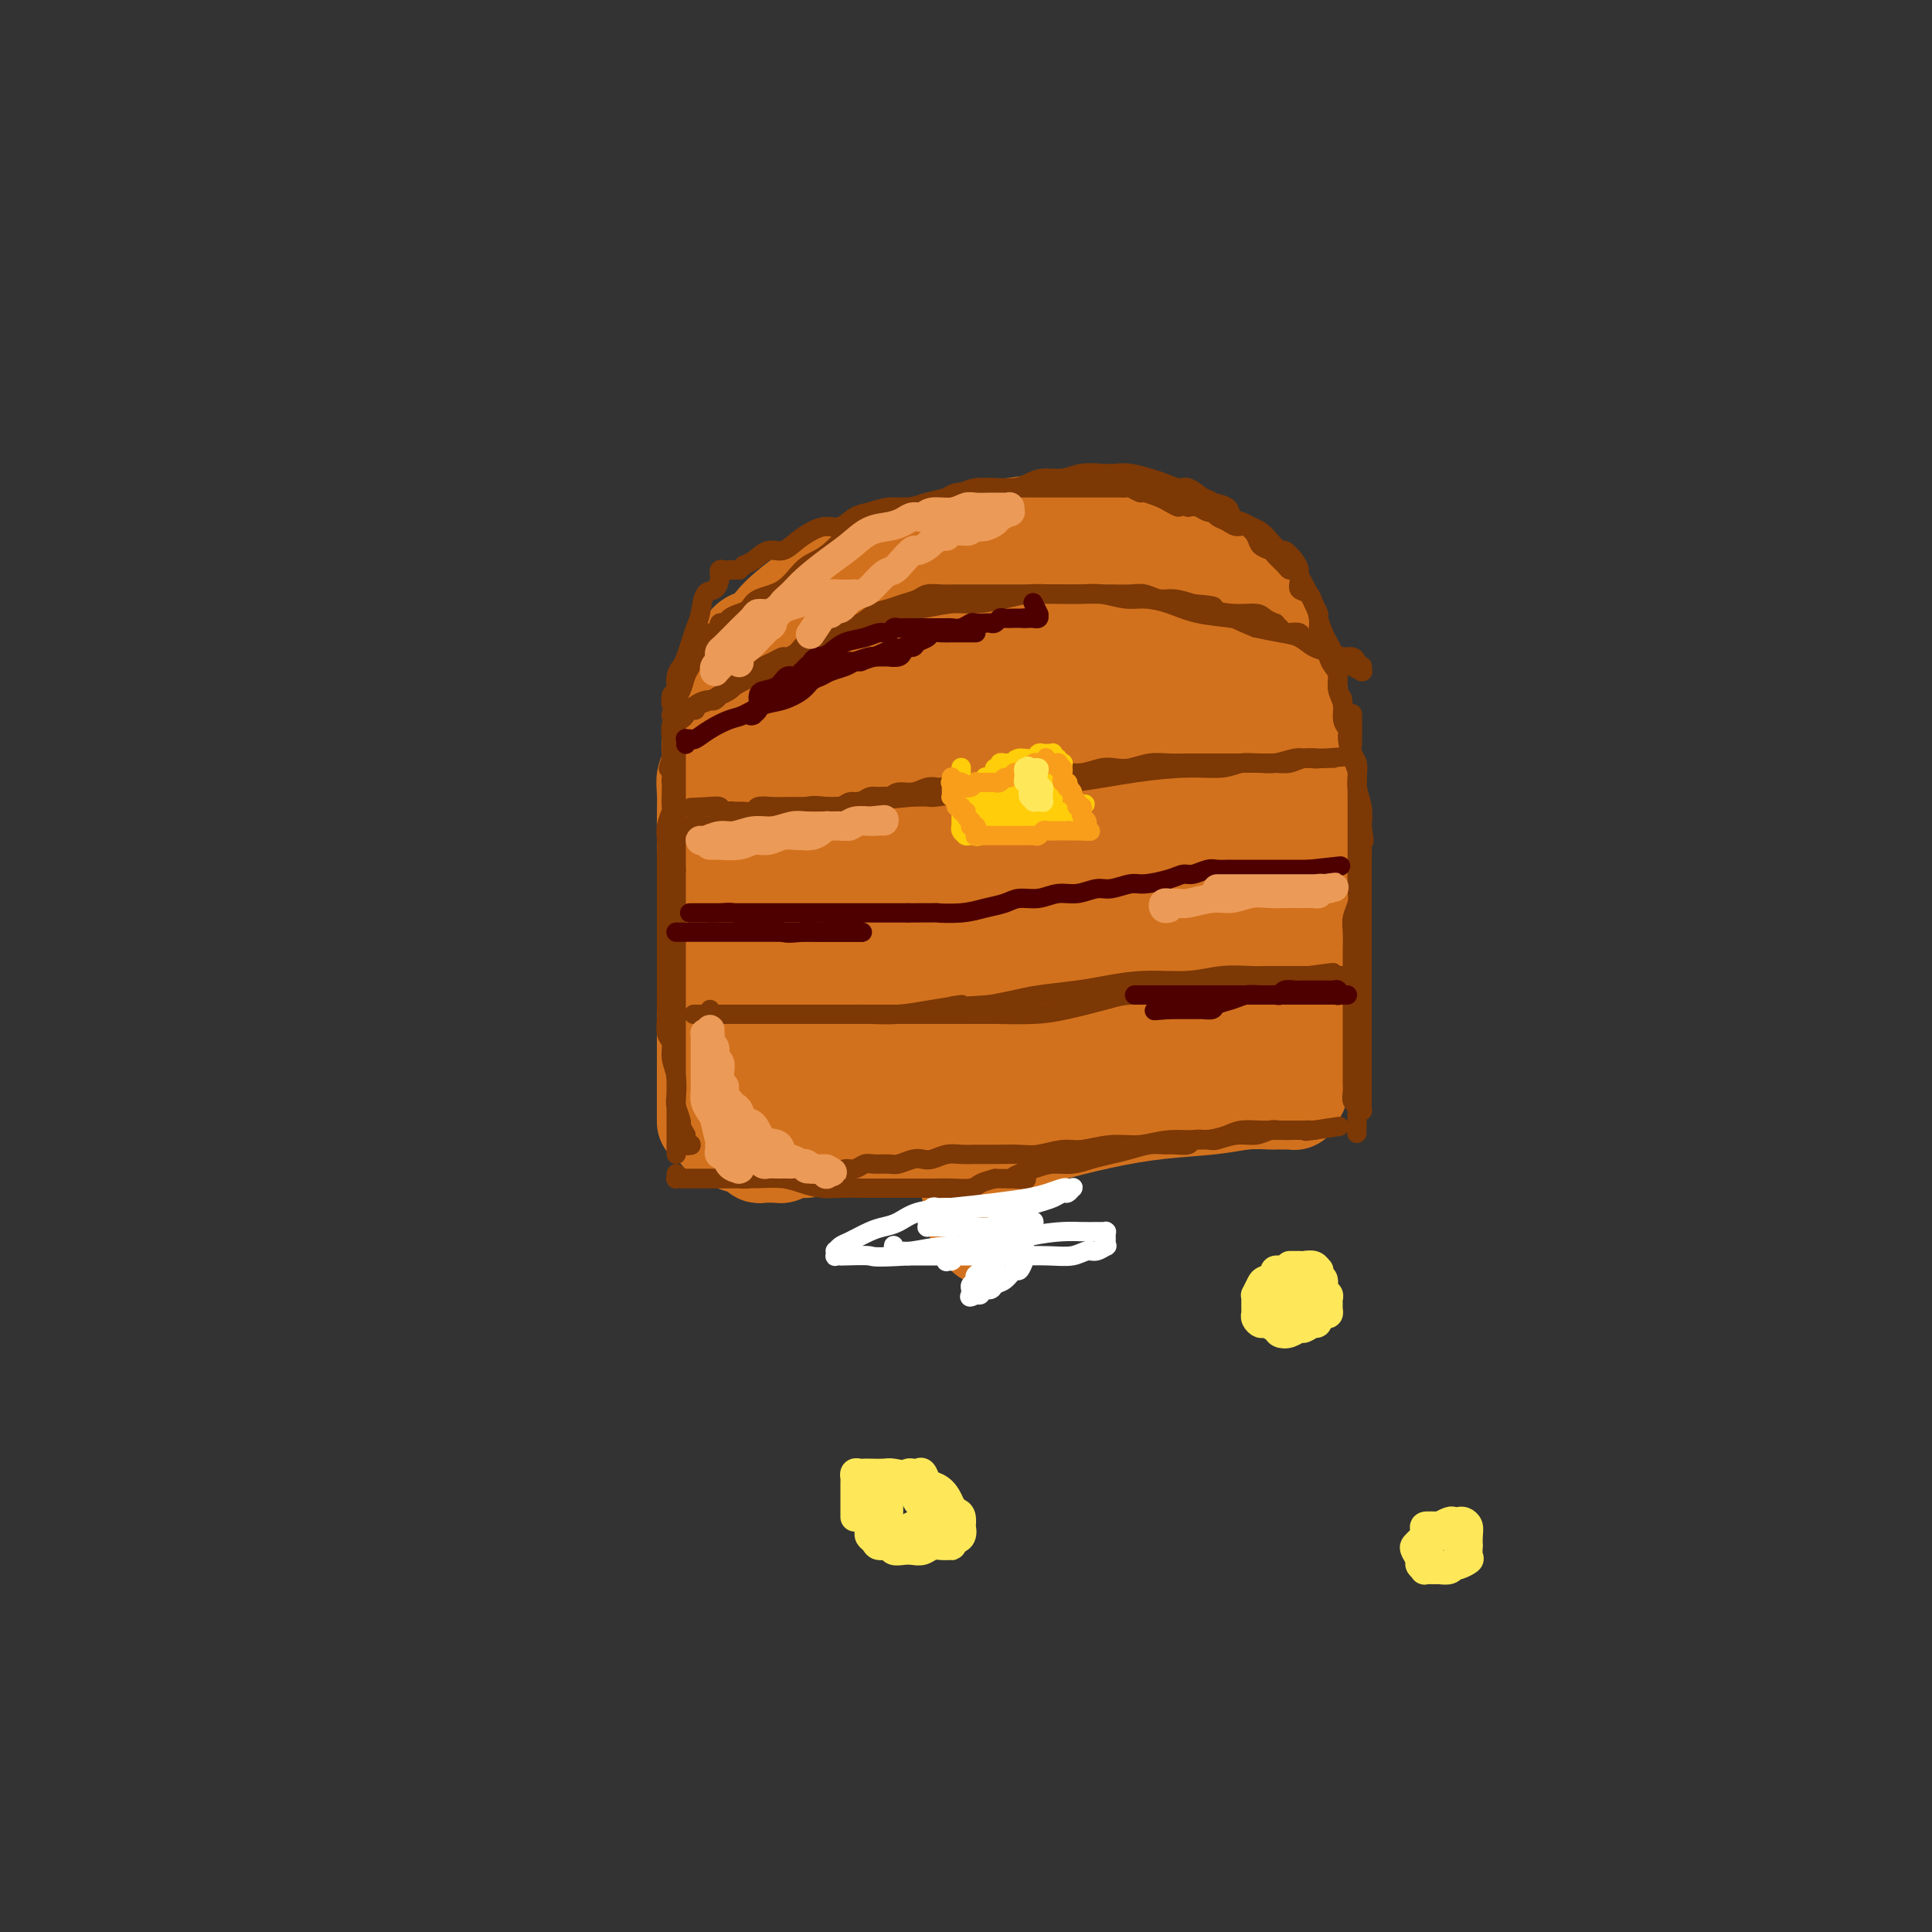 <svg viewBox='0 0 400 400' version='1.1' xmlns='http://www.w3.org/2000/svg' xmlns:xlink='http://www.w3.org/1999/xlink'><rect x="0" y="0" width="400" height="400" fill="#333333" stroke="none"/><g fill='none' stroke='#D2711D' stroke-width='20' stroke-linecap='round' stroke-linejoin='round'><path d='M146,232c-0.000,0.262 -0.000,0.523 0,0c0.000,-0.523 0.000,-1.832 0,-3c-0.000,-1.168 -0.000,-2.195 0,-4c0.000,-1.805 0.000,-4.388 0,-6c-0.000,-1.612 -0.000,-2.253 0,-4c0.000,-1.747 0.000,-4.599 0,-7c-0.000,-2.401 -0.000,-4.352 0,-6c0.000,-1.648 0.000,-2.993 0,-5c-0.000,-2.007 -0.000,-4.674 0,-7c0.000,-2.326 0.000,-4.310 0,-6c-0.000,-1.690 -0.001,-3.085 0,-5c0.001,-1.915 0.004,-4.349 0,-6c-0.004,-1.651 -0.016,-2.518 0,-4c0.016,-1.482 0.059,-3.579 0,-5c-0.059,-1.421 -0.222,-2.166 0,-3c0.222,-0.834 0.828,-1.758 1,-3c0.172,-1.242 -0.092,-2.804 0,-4c0.092,-1.196 0.538,-2.028 1,-3c0.462,-0.972 0.938,-2.085 1,-3c0.062,-0.915 -0.291,-1.631 0,-3c0.291,-1.369 1.226,-3.391 2,-5c0.774,-1.609 1.387,-2.804 2,-4'/><path d='M153,136c1.842,-4.629 2.946,-3.701 4,-4c1.054,-0.299 2.058,-1.825 3,-3c0.942,-1.175 1.820,-2.001 3,-3c1.180,-0.999 2.660,-2.173 4,-3c1.340,-0.827 2.540,-1.309 4,-2c1.460,-0.691 3.178,-1.593 5,-2c1.822,-0.407 3.746,-0.318 6,-1c2.254,-0.682 4.838,-2.133 7,-3c2.162,-0.867 3.902,-1.150 6,-2c2.098,-0.850 4.553,-2.266 7,-3c2.447,-0.734 4.885,-0.786 7,-1c2.115,-0.214 3.908,-0.589 7,-1c3.092,-0.411 7.484,-0.858 9,-1c1.516,-0.142 0.155,0.020 1,0c0.845,-0.020 3.896,-0.221 7,0c3.104,0.221 6.259,0.863 9,2c2.741,1.137 5.066,2.770 7,4c1.934,1.230 3.478,2.058 5,3c1.522,0.942 3.024,1.998 4,3c0.976,1.002 1.427,1.948 2,3c0.573,1.052 1.267,2.209 2,3c0.733,0.791 1.506,1.216 2,2c0.494,0.784 0.711,1.928 1,3c0.289,1.072 0.651,2.074 1,3c0.349,0.926 0.685,1.777 1,3c0.315,1.223 0.609,2.818 1,4c0.391,1.182 0.878,1.949 1,3c0.122,1.051 -0.122,2.385 0,4c0.122,1.615 0.610,3.512 1,5c0.390,1.488 0.683,2.568 1,4c0.317,1.432 0.659,3.216 1,5'/><path d='M272,161c1.464,6.397 1.124,5.388 1,6c-0.124,0.612 -0.034,2.843 0,5c0.034,2.157 0.010,4.238 0,6c-0.010,1.762 -0.006,3.204 0,5c0.006,1.796 0.013,3.946 0,6c-0.013,2.054 -0.045,4.013 0,6c0.045,1.987 0.166,4.001 0,6c-0.166,1.999 -0.619,3.982 -1,6c-0.381,2.018 -0.691,4.071 -1,6c-0.309,1.929 -0.618,3.735 -1,5c-0.382,1.265 -0.838,1.988 -1,3c-0.162,1.012 -0.029,2.313 0,3c0.029,0.687 -0.045,0.758 0,1c0.045,0.242 0.209,0.653 0,1c-0.209,0.347 -0.792,0.629 -1,1c-0.208,0.371 -0.041,0.832 0,1c0.041,0.168 -0.045,0.045 0,0c0.045,-0.045 0.219,-0.012 0,0c-0.219,0.012 -0.833,0.003 -1,0c-0.167,-0.003 0.113,-0.001 0,0c-0.113,0.001 -0.619,-0.001 -1,0c-0.381,0.001 -0.638,0.003 -1,0c-0.362,-0.003 -0.829,-0.013 -1,0c-0.171,0.013 -0.045,0.047 -1,0c-0.955,-0.047 -2.991,-0.175 -5,0c-2.009,0.175 -3.992,0.653 -7,1c-3.008,0.347 -7.041,0.563 -11,1c-3.959,0.437 -7.845,1.097 -12,2c-4.155,0.903 -8.580,2.051 -12,3c-3.420,0.949 -5.834,1.700 -8,2c-2.166,0.300 -4.083,0.150 -6,0'/><path d='M202,237c-11.213,1.547 -6.246,0.415 -6,0c0.246,-0.415 -4.229,-0.112 -7,0c-2.771,0.112 -3.837,0.034 -5,0c-1.163,-0.034 -2.422,-0.024 -4,0c-1.578,0.024 -3.473,0.063 -5,0c-1.527,-0.063 -2.685,-0.227 -4,0c-1.315,0.227 -2.786,0.845 -4,1c-1.214,0.155 -2.171,-0.155 -3,0c-0.829,0.155 -1.531,0.773 -2,1c-0.469,0.227 -0.704,0.062 -1,0c-0.296,-0.062 -0.653,-0.021 -1,0c-0.347,0.021 -0.684,0.021 -1,0c-0.316,-0.021 -0.609,-0.062 -1,0c-0.391,0.062 -0.878,0.227 -1,0c-0.122,-0.227 0.123,-0.845 0,-1c-0.123,-0.155 -0.614,0.152 -1,0c-0.386,-0.152 -0.666,-0.763 -1,-1c-0.334,-0.237 -0.720,-0.101 -1,0c-0.280,0.101 -0.453,0.168 -1,0c-0.547,-0.168 -1.467,-0.570 -2,-1c-0.533,-0.430 -0.679,-0.889 -1,-1c-0.321,-0.111 -0.818,0.126 -1,0c-0.182,-0.126 -0.049,-0.615 0,-1c0.049,-0.385 0.013,-0.665 0,-1c-0.013,-0.335 -0.003,-0.725 0,-1c0.003,-0.275 0.000,-0.434 0,-1c-0.000,-0.566 0.003,-1.538 0,-2c-0.003,-0.462 -0.011,-0.412 0,-1c0.011,-0.588 0.041,-1.812 0,-3c-0.041,-1.188 -0.155,-2.339 0,-4c0.155,-1.661 0.577,-3.830 1,-6'/><path d='M150,215c0.377,-4.134 0.818,-4.968 1,-7c0.182,-2.032 0.105,-5.262 0,-8c-0.105,-2.738 -0.239,-4.983 0,-7c0.239,-2.017 0.852,-3.806 1,-6c0.148,-2.194 -0.168,-4.794 0,-7c0.168,-2.206 0.820,-4.019 1,-6c0.180,-1.981 -0.110,-4.131 0,-6c0.110,-1.869 0.622,-3.456 1,-5c0.378,-1.544 0.623,-3.044 1,-4c0.377,-0.956 0.886,-1.368 1,-2c0.114,-0.632 -0.165,-1.485 0,-2c0.165,-0.515 0.776,-0.691 1,-1c0.224,-0.309 0.060,-0.751 0,-1c-0.060,-0.249 -0.016,-0.305 0,0c0.016,0.305 0.006,0.970 0,2c-0.006,1.030 -0.006,2.424 0,4c0.006,1.576 0.018,3.335 0,6c-0.018,2.665 -0.065,6.238 0,10c0.065,3.762 0.241,7.714 1,12c0.759,4.286 2.101,8.905 3,13c0.899,4.095 1.355,7.665 2,11c0.645,3.335 1.479,6.435 2,9c0.521,2.565 0.728,4.594 1,6c0.272,1.406 0.609,2.190 1,3c0.391,0.810 0.837,1.645 1,2c0.163,0.355 0.044,0.231 0,0c-0.044,-0.231 -0.012,-0.567 0,-1c0.012,-0.433 0.003,-0.963 0,-2c-0.003,-1.037 -0.001,-2.582 0,-4c0.001,-1.418 0.000,-2.709 0,-4'/><path d='M168,220c0.215,-1.988 0.254,-2.459 0,-4c-0.254,-1.541 -0.800,-4.153 -1,-7c-0.200,-2.847 -0.054,-5.931 0,-9c0.054,-3.069 0.014,-6.124 0,-9c-0.014,-2.876 -0.004,-5.572 0,-8c0.004,-2.428 0.001,-4.586 0,-6c-0.001,-1.414 -0.000,-2.082 0,-3c0.000,-0.918 -0.000,-2.086 0,-3c0.000,-0.914 0.000,-1.573 0,-2c-0.000,-0.427 -0.001,-0.623 0,-1c0.001,-0.377 0.004,-0.934 0,-2c-0.004,-1.066 -0.015,-2.641 0,-4c0.015,-1.359 0.057,-2.500 0,-4c-0.057,-1.500 -0.211,-3.357 0,-5c0.211,-1.643 0.789,-3.070 1,-4c0.211,-0.930 0.056,-1.362 0,-2c-0.056,-0.638 -0.012,-1.482 0,-2c0.012,-0.518 -0.008,-0.709 0,-1c0.008,-0.291 0.043,-0.680 0,-1c-0.043,-0.320 -0.163,-0.570 0,-1c0.163,-0.430 0.611,-1.040 1,-2c0.389,-0.960 0.719,-2.271 1,-3c0.281,-0.729 0.513,-0.875 1,-2c0.487,-1.125 1.229,-3.230 2,-4c0.771,-0.770 1.571,-0.206 2,0c0.429,0.206 0.486,0.055 1,0c0.514,-0.055 1.486,-0.015 2,0c0.514,0.015 0.571,0.004 1,0c0.429,-0.004 1.231,-0.001 2,0c0.769,0.001 1.505,0.000 3,0c1.495,-0.000 3.747,-0.000 6,0'/><path d='M190,131c3.553,0.169 3.937,0.592 5,0c1.063,-0.592 2.805,-2.200 4,-3c1.195,-0.800 1.841,-0.793 3,-1c1.159,-0.207 2.830,-0.630 4,-1c1.170,-0.370 1.838,-0.688 3,-1c1.162,-0.312 2.817,-0.620 4,-1c1.183,-0.380 1.892,-0.834 3,-1c1.108,-0.166 2.615,-0.046 4,0c1.385,0.046 2.650,0.018 4,0c1.350,-0.018 2.786,-0.028 4,0c1.214,0.028 2.207,0.092 3,0c0.793,-0.092 1.386,-0.342 2,0c0.614,0.342 1.250,1.275 2,2c0.750,0.725 1.616,1.240 2,2c0.384,0.760 0.288,1.764 1,3c0.712,1.236 2.233,2.703 3,4c0.767,1.297 0.780,2.424 1,4c0.220,1.576 0.647,3.601 1,5c0.353,1.399 0.630,2.173 1,3c0.370,0.827 0.831,1.708 1,3c0.169,1.292 0.046,2.994 0,4c-0.046,1.006 -0.013,1.317 0,2c0.013,0.683 0.007,1.737 0,3c-0.007,1.263 -0.016,2.735 0,4c0.016,1.265 0.057,2.324 0,3c-0.057,0.676 -0.211,0.971 0,2c0.211,1.029 0.789,2.792 1,4c0.211,1.208 0.057,1.860 0,3c-0.057,1.140 -0.015,2.769 0,4c0.015,1.231 0.004,2.066 0,3c-0.004,0.934 -0.002,1.967 0,3'/><path d='M246,184c0.150,6.399 0.025,4.897 0,5c-0.025,0.103 0.050,1.810 0,3c-0.050,1.190 -0.224,1.864 0,3c0.224,1.136 0.845,2.735 1,4c0.155,1.265 -0.156,2.195 0,3c0.156,0.805 0.778,1.483 1,2c0.222,0.517 0.045,0.872 0,1c-0.045,0.128 0.043,0.030 0,0c-0.043,-0.030 -0.218,0.009 0,0c0.218,-0.009 0.828,-0.065 1,0c0.172,0.065 -0.095,0.253 0,0c0.095,-0.253 0.550,-0.946 1,-2c0.450,-1.054 0.894,-2.470 1,-4c0.106,-1.530 -0.125,-3.175 0,-5c0.125,-1.825 0.608,-3.830 1,-7c0.392,-3.170 0.693,-7.504 1,-11c0.307,-3.496 0.619,-6.155 1,-10c0.381,-3.845 0.831,-8.877 1,-13c0.169,-4.123 0.056,-7.336 0,-10c-0.056,-2.664 -0.056,-4.779 0,-7c0.056,-2.221 0.169,-4.549 0,-6c-0.169,-1.451 -0.620,-2.023 -1,-3c-0.380,-0.977 -0.690,-2.357 -1,-3c-0.310,-0.643 -0.619,-0.550 -1,-1c-0.381,-0.450 -0.834,-1.445 -1,-2c-0.166,-0.555 -0.044,-0.671 0,-1c0.044,-0.329 0.012,-0.873 0,-1c-0.012,-0.127 -0.003,0.162 0,0c0.003,-0.162 0.001,-0.774 0,-1c-0.001,-0.226 -0.000,-0.064 0,0c0.000,0.064 0.000,0.032 0,0'/><path d='M251,118c-0.607,-1.859 -0.125,-0.506 0,0c0.125,0.506 -0.106,0.166 0,0c0.106,-0.166 0.550,-0.158 1,0c0.450,0.158 0.908,0.465 1,1c0.092,0.535 -0.181,1.298 0,2c0.181,0.702 0.815,1.343 1,2c0.185,0.657 -0.078,1.329 0,2c0.078,0.671 0.496,1.341 1,3c0.504,1.659 1.093,4.306 2,7c0.907,2.694 2.130,5.435 3,8c0.870,2.565 1.385,4.954 2,8c0.615,3.046 1.328,6.749 2,10c0.672,3.251 1.303,6.048 2,9c0.697,2.952 1.458,6.058 2,9c0.542,2.942 0.863,5.721 1,8c0.137,2.279 0.089,4.057 0,6c-0.089,1.943 -0.220,4.051 0,6c0.220,1.949 0.791,3.741 1,5c0.209,1.259 0.057,1.987 0,3c-0.057,1.013 -0.019,2.313 0,3c0.019,0.687 0.019,0.762 0,1c-0.019,0.238 -0.057,0.638 0,1c0.057,0.362 0.207,0.685 0,1c-0.207,0.315 -0.773,0.620 -1,1c-0.227,0.380 -0.115,0.834 0,1c0.115,0.166 0.234,0.045 0,0c-0.234,-0.045 -0.822,-0.012 -1,0c-0.178,0.012 0.056,0.003 0,0c-0.056,-0.003 -0.400,-0.001 -1,0c-0.600,0.001 -1.457,0.000 -2,0c-0.543,-0.000 -0.771,-0.000 -1,0'/><path d='M264,215c-0.979,0.309 -0.426,0.083 -1,0c-0.574,-0.083 -2.273,-0.023 -3,0c-0.727,0.023 -0.480,0.008 -1,0c-0.520,-0.008 -1.805,-0.009 -3,0c-1.195,0.009 -2.298,0.029 -4,0c-1.702,-0.029 -4.002,-0.106 -6,0c-1.998,0.106 -3.695,0.394 -6,1c-2.305,0.606 -5.217,1.529 -8,2c-2.783,0.471 -5.436,0.491 -8,1c-2.564,0.509 -5.039,1.509 -7,2c-1.961,0.491 -3.410,0.474 -5,1c-1.590,0.526 -3.323,1.595 -5,2c-1.677,0.405 -3.300,0.147 -5,0c-1.700,-0.147 -3.477,-0.183 -5,0c-1.523,0.183 -2.793,0.585 -4,1c-1.207,0.415 -2.351,0.843 -4,1c-1.649,0.157 -3.804,0.042 -5,0c-1.196,-0.042 -1.435,-0.010 -2,0c-0.565,0.010 -1.458,-0.001 -2,0c-0.542,0.001 -0.734,0.015 -1,0c-0.266,-0.015 -0.607,-0.060 -1,0c-0.393,0.060 -0.838,0.224 -1,0c-0.162,-0.224 -0.039,-0.837 0,-1c0.039,-0.163 -0.004,0.122 0,0c0.004,-0.122 0.056,-0.652 0,-1c-0.056,-0.348 -0.222,-0.515 0,-1c0.222,-0.485 0.830,-1.287 1,-2c0.170,-0.713 -0.099,-1.335 0,-2c0.099,-0.665 0.565,-1.371 1,-2c0.435,-0.629 0.839,-1.180 1,-2c0.161,-0.820 0.081,-1.910 0,-3'/><path d='M180,212c0.663,-3.226 0.822,-4.293 1,-6c0.178,-1.707 0.377,-4.056 1,-7c0.623,-2.944 1.669,-6.485 2,-10c0.331,-3.515 -0.055,-7.004 0,-10c0.055,-2.996 0.551,-5.498 1,-8c0.449,-2.502 0.852,-5.003 1,-7c0.148,-1.997 0.040,-3.492 0,-5c-0.040,-1.508 -0.011,-3.031 0,-4c0.011,-0.969 0.003,-1.384 0,-2c-0.003,-0.616 -0.001,-1.432 0,-2c0.001,-0.568 0.000,-0.888 0,-1c-0.000,-0.112 -0.000,-0.016 0,0c0.000,0.016 0.000,-0.048 0,0c-0.000,0.048 0.000,0.207 0,0c-0.000,-0.207 -0.000,-0.782 0,-1c0.000,-0.218 0.000,-0.081 0,0c-0.000,0.081 -0.001,0.106 0,0c0.001,-0.106 0.005,-0.342 0,0c-0.005,0.342 -0.018,1.262 0,2c0.018,0.738 0.067,1.293 0,3c-0.067,1.707 -0.252,4.567 0,9c0.252,4.433 0.940,10.438 2,17c1.060,6.562 2.494,13.681 4,21c1.506,7.319 3.086,14.840 4,21c0.914,6.160 1.163,10.961 2,15c0.837,4.039 2.262,7.317 3,10c0.738,2.683 0.789,4.771 1,6c0.211,1.229 0.582,1.597 1,2c0.418,0.403 0.882,0.839 1,1c0.118,0.161 -0.109,0.046 0,-1c0.109,-1.046 0.555,-3.023 1,-5'/><path d='M205,250c0.155,-1.704 0.041,-2.964 0,-5c-0.041,-2.036 -0.011,-4.847 0,-8c0.011,-3.153 0.003,-6.647 0,-10c-0.003,-3.353 -0.001,-6.565 0,-10c0.001,-3.435 0.000,-7.093 0,-11c-0.000,-3.907 -0.000,-8.064 0,-12c0.000,-3.936 0.000,-7.653 0,-11c-0.000,-3.347 -0.000,-6.324 0,-9c0.000,-2.676 0.000,-5.050 0,-7c-0.000,-1.950 0.000,-3.475 0,-5c-0.000,-1.525 -0.000,-3.050 0,-4c0.000,-0.950 0.000,-1.325 0,-2c-0.000,-0.675 -0.000,-1.650 0,-2c0.000,-0.350 0.000,-0.076 0,0c-0.000,0.076 -0.001,-0.047 0,0c0.001,0.047 0.004,0.264 0,1c-0.004,0.736 -0.016,1.991 0,3c0.016,1.009 0.059,1.770 0,3c-0.059,1.230 -0.219,2.928 0,5c0.219,2.072 0.818,4.520 1,8c0.182,3.480 -0.053,7.994 0,12c0.053,4.006 0.392,7.504 1,10c0.608,2.496 1.483,3.988 2,6c0.517,2.012 0.674,4.542 1,6c0.326,1.458 0.819,1.844 1,2c0.181,0.156 0.048,0.080 0,0c-0.048,-0.080 -0.013,-0.166 0,0c0.013,0.166 0.003,0.583 0,0c-0.003,-0.583 -0.001,-2.167 0,-5c0.001,-2.833 0.000,-6.917 0,-11'/><path d='M211,194c-0.045,-4.525 -0.657,-8.839 -1,-13c-0.343,-4.161 -0.417,-8.169 -1,-12c-0.583,-3.831 -1.674,-7.485 -2,-11c-0.326,-3.515 0.112,-6.889 0,-9c-0.112,-2.111 -0.776,-2.958 -1,-4c-0.224,-1.042 -0.009,-2.280 0,-3c0.009,-0.720 -0.190,-0.924 0,-1c0.190,-0.076 0.767,-0.026 1,0c0.233,0.026 0.120,0.029 0,0c-0.120,-0.029 -0.247,-0.088 0,0c0.247,0.088 0.867,0.325 1,1c0.133,0.675 -0.220,1.789 0,3c0.220,1.211 1.012,2.519 2,5c0.988,2.481 2.170,6.134 4,10c1.830,3.866 4.306,7.944 6,12c1.694,4.056 2.604,8.089 4,12c1.396,3.911 3.278,7.698 5,11c1.722,3.302 3.285,6.118 4,8c0.715,1.882 0.584,2.828 1,4c0.416,1.172 1.379,2.568 2,3c0.621,0.432 0.898,-0.100 1,0c0.102,0.100 0.028,0.833 0,1c-0.028,0.167 -0.010,-0.231 0,-1c0.010,-0.769 0.013,-1.908 0,-4c-0.013,-2.092 -0.040,-5.138 0,-9c0.040,-3.862 0.148,-8.541 0,-13c-0.148,-4.459 -0.551,-8.698 -1,-13c-0.449,-4.302 -0.945,-8.669 -1,-13c-0.055,-4.331 0.331,-8.628 0,-12c-0.331,-3.372 -1.380,-5.821 -2,-8c-0.620,-2.179 -0.810,-4.090 -1,-6'/><path d='M232,132c-1.012,-12.624 -1.543,-5.183 -2,-3c-0.457,2.183 -0.840,-0.890 -1,-2c-0.160,-1.110 -0.096,-0.255 0,0c0.096,0.255 0.223,-0.090 0,0c-0.223,0.090 -0.795,0.616 -1,1c-0.205,0.384 -0.044,0.625 0,1c0.044,0.375 -0.030,0.885 0,1c0.030,0.115 0.165,-0.166 0,0c-0.165,0.166 -0.629,0.779 -1,1c-0.371,0.221 -0.648,0.052 -1,0c-0.352,-0.052 -0.777,0.014 -1,0c-0.223,-0.014 -0.244,-0.107 -1,0c-0.756,0.107 -2.249,0.415 -3,1c-0.751,0.585 -0.762,1.448 -1,2c-0.238,0.552 -0.703,0.794 -1,1c-0.297,0.206 -0.424,0.378 -1,1c-0.576,0.622 -1.599,1.696 -2,3c-0.401,1.304 -0.178,2.837 -1,4c-0.822,1.163 -2.688,1.954 -4,3c-1.312,1.046 -2.070,2.346 -3,3c-0.930,0.654 -2.031,0.662 -3,1c-0.969,0.338 -1.807,1.005 -3,1c-1.193,-0.005 -2.743,-0.681 -4,-1c-1.257,-0.319 -2.221,-0.282 -3,-1c-0.779,-0.718 -1.374,-2.192 -2,-3c-0.626,-0.808 -1.285,-0.948 -2,-1c-0.715,-0.052 -1.487,-0.014 -2,0c-0.513,0.014 -0.766,0.004 -1,0c-0.234,-0.004 -0.448,-0.001 -1,0c-0.552,0.001 -1.444,0.000 -2,0c-0.556,-0.000 -0.778,-0.000 -1,0'/><path d='M184,145c-2.743,-0.912 -0.602,-0.191 0,0c0.602,0.191 -0.336,-0.149 -1,0c-0.664,0.149 -1.056,0.787 -1,1c0.056,0.213 0.558,-0.000 1,0c0.442,0.000 0.822,0.214 1,0c0.178,-0.214 0.154,-0.854 1,-1c0.846,-0.146 2.564,0.202 4,0c1.436,-0.202 2.592,-0.954 4,-2c1.408,-1.046 3.068,-2.385 5,-3c1.932,-0.615 4.136,-0.507 6,-1c1.864,-0.493 3.387,-1.589 5,-2c1.613,-0.411 3.316,-0.137 5,0c1.684,0.137 3.351,0.137 5,0c1.649,-0.137 3.281,-0.410 5,0c1.719,0.410 3.526,1.503 5,2c1.474,0.497 2.615,0.400 4,1c1.385,0.600 3.013,1.899 4,3c0.987,1.101 1.333,2.006 2,3c0.667,0.994 1.655,2.079 2,3c0.345,0.921 0.047,1.679 0,3c-0.047,1.321 0.157,3.204 0,5c-0.157,1.796 -0.676,3.506 -1,5c-0.324,1.494 -0.454,2.773 -1,4c-0.546,1.227 -1.508,2.401 -2,4c-0.492,1.599 -0.514,3.622 -1,5c-0.486,1.378 -1.437,2.112 -2,3c-0.563,0.888 -0.739,1.929 -1,3c-0.261,1.071 -0.609,2.173 -1,3c-0.391,0.827 -0.826,1.379 -1,2c-0.174,0.621 -0.087,1.310 0,2'/><path d='M231,188c-1.711,4.969 -0.987,1.892 -1,1c-0.013,-0.892 -0.763,0.401 -1,1c-0.237,0.599 0.038,0.503 0,1c-0.038,0.497 -0.387,1.587 -1,2c-0.613,0.413 -1.488,0.148 -2,0c-0.512,-0.148 -0.662,-0.181 -1,0c-0.338,0.181 -0.864,0.574 -1,1c-0.136,0.426 0.117,0.885 0,1c-0.117,0.115 -0.606,-0.112 -1,0c-0.394,0.112 -0.694,0.565 -1,1c-0.306,0.435 -0.618,0.851 -1,1c-0.382,0.149 -0.834,0.030 -1,0c-0.166,-0.030 -0.044,0.031 0,0c0.044,-0.031 0.011,-0.152 0,0c-0.011,0.152 -0.001,0.578 0,0c0.001,-0.578 -0.007,-2.161 0,-4c0.007,-1.839 0.030,-3.933 0,-7c-0.030,-3.067 -0.113,-7.108 0,-11c0.113,-3.892 0.423,-7.636 1,-11c0.577,-3.364 1.422,-6.348 2,-9c0.578,-2.652 0.888,-4.973 1,-7c0.112,-2.027 0.026,-3.761 0,-5c-0.026,-1.239 0.007,-1.982 0,-3c-0.007,-1.018 -0.054,-2.311 0,-3c0.054,-0.689 0.211,-0.774 0,-1c-0.211,-0.226 -0.789,-0.594 -1,-1c-0.211,-0.406 -0.057,-0.849 0,-1c0.057,-0.151 0.015,-0.010 0,0c-0.015,0.010 -0.004,-0.113 0,0c0.004,0.113 0.001,0.461 0,1c-0.001,0.539 -0.001,1.270 0,2'/><path d='M223,137c-0.005,1.035 -0.017,2.124 0,4c0.017,1.876 0.064,4.541 0,7c-0.064,2.459 -0.238,4.712 0,7c0.238,2.288 0.890,4.610 1,7c0.110,2.390 -0.321,4.848 0,7c0.321,2.152 1.392,3.998 2,6c0.608,2.002 0.751,4.159 1,6c0.249,1.841 0.603,3.365 1,5c0.397,1.635 0.838,3.379 1,5c0.162,1.621 0.044,3.117 0,4c-0.044,0.883 -0.015,1.153 0,2c0.015,0.847 0.016,2.272 0,3c-0.016,0.728 -0.050,0.759 0,1c0.050,0.241 0.185,0.691 0,1c-0.185,0.309 -0.688,0.478 -1,1c-0.312,0.522 -0.431,1.396 -1,2c-0.569,0.604 -1.586,0.938 -2,1c-0.414,0.062 -0.225,-0.148 -1,0c-0.775,0.148 -2.513,0.654 -4,1c-1.487,0.346 -2.721,0.531 -5,1c-2.279,0.469 -5.603,1.222 -8,2c-2.397,0.778 -3.868,1.582 -6,2c-2.132,0.418 -4.926,0.452 -7,1c-2.074,0.548 -3.427,1.611 -5,2c-1.573,0.389 -3.366,0.104 -5,0c-1.634,-0.104 -3.110,-0.028 -4,0c-0.890,0.028 -1.194,0.007 -2,0c-0.806,-0.007 -2.113,-0.002 -3,0c-0.887,0.002 -1.354,0.001 -2,0c-0.646,-0.001 -1.470,-0.000 -2,0c-0.530,0.000 -0.765,0.000 -1,0'/><path d='M170,215c-3.104,0.005 -1.364,0.016 -1,0c0.364,-0.016 -0.649,-0.060 -1,0c-0.351,0.060 -0.039,0.222 0,0c0.039,-0.222 -0.196,-0.830 0,-1c0.196,-0.170 0.823,0.098 1,0c0.177,-0.098 -0.096,-0.561 0,-1c0.096,-0.439 0.562,-0.852 1,-1c0.438,-0.148 0.850,-0.029 1,0c0.150,0.029 0.040,-0.031 0,0c-0.040,0.031 -0.011,0.153 0,0c0.011,-0.153 0.003,-0.580 0,-1c-0.003,-0.420 -0.001,-0.834 0,-1c0.001,-0.166 0.000,-0.083 0,0'/></g>
<g fill='none' stroke='#7C3805' stroke-width='4' stroke-linecap='round' stroke-linejoin='round'><path d='M141,244c-0.414,-0.000 -0.827,-0.000 -1,0c-0.173,0.000 -0.105,0.000 0,0c0.105,-0.000 0.247,-0.000 1,0c0.753,0.000 2.118,0.000 3,0c0.882,-0.000 1.282,-0.001 2,0c0.718,0.001 1.756,0.003 3,0c1.244,-0.003 2.696,-0.011 4,0c1.304,0.011 2.462,0.041 4,0c1.538,-0.041 3.456,-0.155 5,0c1.544,0.155 2.712,0.577 4,1c1.288,0.423 2.694,0.845 4,1c1.306,0.155 2.513,0.041 4,0c1.487,-0.041 3.255,-0.011 5,0c1.745,0.011 3.466,0.003 5,0c1.534,-0.003 2.880,0.000 4,0c1.120,-0.000 2.014,-0.003 3,0c0.986,0.003 2.062,0.012 3,0c0.938,-0.012 1.736,-0.044 3,0c1.264,0.044 2.994,0.166 4,0c1.006,-0.166 1.287,-0.619 2,-1c0.713,-0.381 1.856,-0.691 3,-1'/><path d='M206,244c10.770,0.104 5.195,0.365 4,0c-1.195,-0.365 1.989,-1.355 4,-2c2.011,-0.645 2.848,-0.946 4,-1c1.152,-0.054 2.619,0.139 4,0c1.381,-0.139 2.678,-0.612 4,-1c1.322,-0.388 2.670,-0.693 4,-1c1.330,-0.307 2.640,-0.617 4,-1c1.360,-0.383 2.768,-0.838 4,-1c1.232,-0.162 2.288,-0.030 3,0c0.712,0.030 1.081,-0.044 2,0c0.919,0.044 2.387,0.204 3,0c0.613,-0.204 0.369,-0.772 1,-1c0.631,-0.228 2.137,-0.118 3,0c0.863,0.118 1.083,0.242 2,0c0.917,-0.242 2.529,-0.849 4,-1c1.471,-0.151 2.800,0.156 4,0c1.200,-0.156 2.272,-0.774 3,-1c0.728,-0.226 1.113,-0.061 2,0c0.887,0.061 2.276,0.016 3,0c0.724,-0.016 0.783,-0.004 1,0c0.217,0.004 0.593,0.001 1,0c0.407,-0.001 0.845,-0.000 1,0c0.155,0.000 0.027,0.000 0,0c-0.027,-0.000 0.045,-0.000 0,0c-0.045,0.000 -0.208,0.000 0,0c0.208,-0.000 0.788,-0.000 1,0c0.212,0.000 0.057,0.000 0,0c-0.057,-0.000 -0.016,-0.000 0,0c0.016,0.000 0.008,0.000 0,0'/><path d='M272,234c10.257,-1.547 2.901,-0.415 0,0c-2.901,0.415 -1.347,0.111 -1,0c0.347,-0.111 -0.514,-0.030 -1,0c-0.486,0.030 -0.598,0.007 -1,0c-0.402,-0.007 -1.092,0.001 -2,0c-0.908,-0.001 -2.032,-0.010 -3,0c-0.968,0.010 -1.780,0.040 -3,0c-1.220,-0.040 -2.849,-0.150 -4,0c-1.151,0.150 -1.825,0.561 -3,1c-1.175,0.439 -2.853,0.906 -5,1c-2.147,0.094 -4.764,-0.186 -7,0c-2.236,0.186 -4.089,0.838 -6,1c-1.911,0.162 -3.878,-0.167 -6,0c-2.122,0.167 -4.398,0.829 -6,1c-1.602,0.171 -2.529,-0.150 -4,0c-1.471,0.150 -3.485,0.773 -5,1c-1.515,0.227 -2.530,0.060 -4,0c-1.470,-0.060 -3.395,-0.012 -5,0c-1.605,0.012 -2.892,-0.010 -4,0c-1.108,0.010 -2.039,0.054 -3,0c-0.961,-0.054 -1.952,-0.207 -3,0c-1.048,0.207 -2.152,0.773 -3,1c-0.848,0.227 -1.438,0.114 -2,0c-0.562,-0.114 -1.095,-0.228 -2,0c-0.905,0.228 -2.182,0.797 -3,1c-0.818,0.203 -1.178,0.040 -2,0c-0.822,-0.040 -2.107,0.045 -3,0c-0.893,-0.045 -1.394,-0.218 -2,0c-0.606,0.218 -1.317,0.828 -2,1c-0.683,0.172 -1.338,-0.094 -2,0c-0.662,0.094 -1.331,0.547 -2,1'/><path d='M173,243c-15.683,1.392 -5.390,0.373 -2,0c3.390,-0.373 -0.121,-0.100 -2,0c-1.879,0.100 -2.125,0.027 -3,0c-0.875,-0.027 -2.380,-0.008 -3,0c-0.620,0.008 -0.354,0.006 -1,0c-0.646,-0.006 -2.204,-0.016 -3,0c-0.796,0.016 -0.829,0.057 -1,0c-0.171,-0.057 -0.480,-0.211 -1,0c-0.520,0.211 -1.253,0.789 -2,1c-0.747,0.211 -1.510,0.057 -2,0c-0.490,-0.057 -0.709,-0.015 -1,0c-0.291,0.015 -0.655,0.004 -1,0c-0.345,-0.004 -0.670,-0.001 -1,0c-0.330,0.001 -0.665,0.000 -1,0c-0.335,-0.000 -0.668,-0.000 -1,0c-0.332,0.000 -0.661,0.000 -1,0c-0.339,-0.000 -0.686,-0.000 -1,0c-0.314,0.000 -0.595,0.000 -1,0c-0.405,-0.000 -0.935,-0.000 -1,0c-0.065,0.000 0.337,0.001 0,0c-0.337,-0.001 -1.411,-0.004 -2,0c-0.589,0.004 -0.694,0.015 -1,0c-0.306,-0.015 -0.814,-0.056 -1,0c-0.186,0.056 -0.050,0.207 0,0c0.050,-0.207 0.014,-0.774 0,-1c-0.014,-0.226 -0.007,-0.113 0,0'/><path d='M140,239c0.000,-0.400 0.000,-0.801 0,-1c0.000,-0.199 0.000,-0.198 0,-1c0.000,-0.802 -0.000,-2.407 0,-4c0.000,-1.593 0.000,-3.174 0,-5c-0.000,-1.826 0.000,-3.897 0,-6c0.000,-2.103 0.000,-4.237 0,-6c0.000,-1.763 0.000,-3.155 0,-4c0.000,-0.845 0.000,-1.143 0,-2c0.000,-0.857 0.000,-2.274 0,-3c0.000,-0.726 0.000,-0.760 0,-1c0.000,-0.240 0.000,-0.686 0,-1c0.000,-0.314 0.000,-0.495 0,-1c-0.000,-0.505 0.000,-1.332 0,-2c0.000,-0.668 0.000,-1.175 0,-2c0.000,-0.825 0.000,-1.968 0,-3c-0.000,-1.032 -0.000,-1.951 0,-3c0.000,-1.049 0.000,-2.226 0,-3c-0.000,-0.774 -0.000,-1.146 0,-2c0.000,-0.854 0.000,-2.192 0,-3c-0.000,-0.808 -0.000,-1.088 0,-2c0.000,-0.912 0.000,-2.456 0,-4'/><path d='M140,180c0.000,-9.257 0.000,-2.901 0,-1c-0.000,1.901 -0.000,-0.653 0,-2c0.000,-1.347 0.000,-1.486 0,-2c-0.000,-0.514 -0.000,-1.401 0,-2c0.000,-0.599 0.000,-0.909 0,-2c-0.000,-1.091 -0.000,-2.964 0,-4c0.000,-1.036 0.000,-1.235 0,-2c-0.000,-0.765 -0.000,-2.095 0,-3c0.000,-0.905 0.000,-1.383 0,-2c-0.000,-0.617 -0.000,-1.373 0,-2c0.000,-0.627 0.000,-1.127 0,-2c-0.000,-0.873 -0.000,-2.121 0,-3c0.000,-0.879 0.000,-1.389 0,-2c-0.000,-0.611 -0.001,-1.322 0,-2c0.001,-0.678 0.003,-1.322 0,-2c-0.003,-0.678 -0.012,-1.388 0,-2c0.012,-0.612 0.045,-1.125 0,-2c-0.045,-0.875 -0.167,-2.110 0,-3c0.167,-0.890 0.622,-1.433 1,-2c0.378,-0.567 0.678,-1.158 1,-2c0.322,-0.842 0.667,-1.937 1,-3c0.333,-1.063 0.653,-2.096 1,-3c0.347,-0.904 0.720,-1.681 1,-3c0.280,-1.319 0.466,-3.180 1,-4c0.534,-0.820 1.414,-0.598 2,-1c0.586,-0.402 0.877,-1.428 1,-2c0.123,-0.572 0.077,-0.689 0,-1c-0.077,-0.311 -0.186,-0.815 0,-1c0.186,-0.185 0.665,-0.050 1,0c0.335,0.050 0.524,0.014 1,0c0.476,-0.014 1.238,-0.007 2,0'/><path d='M153,118c1.226,-0.974 0.793,-0.908 1,-1c0.207,-0.092 1.056,-0.343 2,-1c0.944,-0.657 1.985,-1.721 3,-2c1.015,-0.279 2.004,0.228 3,0c0.996,-0.228 1.999,-1.192 3,-2c1.001,-0.808 1.999,-1.459 3,-2c1.001,-0.541 2.003,-0.972 3,-1c0.997,-0.028 1.988,0.347 3,0c1.012,-0.347 2.044,-1.416 3,-2c0.956,-0.584 1.834,-0.681 3,-1c1.166,-0.319 2.619,-0.859 4,-1c1.381,-0.141 2.690,0.116 4,0c1.310,-0.116 2.620,-0.605 4,-1c1.380,-0.395 2.830,-0.694 4,-1c1.170,-0.306 2.060,-0.617 3,-1c0.940,-0.383 1.932,-0.837 3,-1c1.068,-0.163 2.214,-0.034 3,0c0.786,0.034 1.214,-0.028 2,0c0.786,0.028 1.931,0.147 3,0c1.069,-0.147 2.061,-0.561 3,-1c0.939,-0.439 1.826,-0.902 3,-1c1.174,-0.098 2.634,0.169 4,0c1.366,-0.169 2.638,-0.774 4,-1c1.362,-0.226 2.815,-0.072 4,0c1.185,0.072 2.103,0.062 3,0c0.897,-0.062 1.772,-0.176 3,0c1.228,0.176 2.807,0.641 4,1c1.193,0.359 2.000,0.612 3,1c1.000,0.388 2.192,0.912 3,1c0.808,0.088 1.231,-0.261 2,0c0.769,0.261 1.885,1.130 3,2'/><path d='M249,103c2.601,0.968 1.603,0.890 2,1c0.397,0.110 2.189,0.410 3,1c0.811,0.590 0.640,1.470 1,2c0.360,0.530 1.252,0.710 2,1c0.748,0.290 1.351,0.689 2,1c0.649,0.311 1.343,0.534 2,1c0.657,0.466 1.276,1.175 2,2c0.724,0.825 1.552,1.764 2,2c0.448,0.236 0.515,-0.232 1,0c0.485,0.232 1.387,1.165 2,2c0.613,0.835 0.938,1.574 1,2c0.062,0.426 -0.137,0.539 0,1c0.137,0.461 0.610,1.268 1,2c0.390,0.732 0.696,1.388 1,2c0.304,0.612 0.606,1.179 1,2c0.394,0.821 0.879,1.897 1,3c0.121,1.103 -0.121,2.234 0,3c0.121,0.766 0.606,1.168 1,2c0.394,0.832 0.698,2.094 1,3c0.302,0.906 0.602,1.458 1,2c0.398,0.542 0.895,1.076 1,2c0.105,0.924 -0.183,2.238 0,3c0.183,0.762 0.836,0.973 1,2c0.164,1.027 -0.162,2.869 0,4c0.162,1.131 0.813,1.551 1,2c0.187,0.449 -0.090,0.927 0,2c0.090,1.073 0.546,2.741 1,4c0.454,1.259 0.905,2.111 1,3c0.095,0.889 -0.167,1.816 0,3c0.167,1.184 0.762,2.624 1,4c0.238,1.376 0.119,2.688 0,4'/><path d='M282,171c0.774,5.170 0.207,2.596 0,2c-0.207,-0.596 -0.056,0.788 0,2c0.056,1.212 0.015,2.252 0,3c-0.015,0.748 -0.004,1.204 0,2c0.004,0.796 0.001,1.933 0,3c-0.001,1.067 -0.000,2.065 0,3c0.000,0.935 0.000,1.808 0,3c-0.000,1.192 -0.000,2.703 0,4c0.000,1.297 0.000,2.379 0,4c-0.000,1.621 -0.000,3.782 0,5c0.000,1.218 0.000,1.493 0,2c-0.000,0.507 -0.000,1.245 0,2c0.000,0.755 0.000,1.528 0,2c-0.000,0.472 -0.000,0.644 0,1c0.000,0.356 -0.000,0.896 0,1c0.000,0.104 0.000,-0.227 0,0c-0.000,0.227 -0.000,1.013 0,2c0.000,0.987 0.000,2.175 0,3c-0.000,0.825 -0.000,1.286 0,2c0.000,0.714 0.000,1.679 0,3c-0.000,1.321 -0.000,2.998 0,4c0.000,1.002 0.000,1.330 0,2c-0.000,0.670 -0.000,1.682 0,2c0.000,0.318 0.001,-0.058 0,0c-0.001,0.058 -0.003,0.552 0,1c0.003,0.448 0.011,0.852 0,1c-0.011,0.148 -0.041,0.040 0,0c0.041,-0.040 0.155,-0.011 0,0c-0.155,0.011 -0.577,0.006 -1,0'/><path d='M281,230c-0.154,9.126 -0.040,2.442 0,0c0.040,-2.442 0.007,-0.642 0,0c-0.007,0.642 0.012,0.127 0,0c-0.012,-0.127 -0.056,0.133 0,0c0.056,-0.133 0.211,-0.658 0,-1c-0.211,-0.342 -0.789,-0.500 -1,-1c-0.211,-0.500 -0.057,-1.341 0,-2c0.057,-0.659 0.015,-1.136 0,-2c-0.015,-0.864 -0.004,-2.115 0,-3c0.004,-0.885 0.001,-1.405 0,-2c-0.001,-0.595 -0.000,-1.264 0,-2c0.000,-0.736 0.000,-1.540 0,-2c-0.000,-0.460 -0.000,-0.576 0,-1c0.000,-0.424 -0.000,-1.155 0,-2c0.000,-0.845 0.000,-1.805 0,-3c-0.000,-1.195 -0.001,-2.627 0,-4c0.001,-1.373 0.004,-2.689 0,-4c-0.004,-1.311 -0.015,-2.618 0,-4c0.015,-1.382 0.057,-2.841 0,-4c-0.057,-1.159 -0.211,-2.020 0,-3c0.211,-0.980 0.789,-2.078 1,-3c0.211,-0.922 0.057,-1.666 0,-3c-0.057,-1.334 -0.015,-3.256 0,-5c0.015,-1.744 0.005,-3.310 0,-5c-0.005,-1.690 -0.005,-3.502 0,-5c0.005,-1.498 0.015,-2.680 0,-4c-0.015,-1.320 -0.056,-2.776 0,-4c0.056,-1.224 0.207,-2.214 0,-3c-0.207,-0.786 -0.774,-1.367 -1,-2c-0.226,-0.633 -0.113,-1.316 0,-2'/><path d='M280,154c-0.111,-11.884 0.110,-3.596 0,-1c-0.110,2.596 -0.552,-0.502 -1,-2c-0.448,-1.498 -0.904,-1.398 -1,-2c-0.096,-0.602 0.167,-1.908 0,-3c-0.167,-1.092 -0.766,-1.969 -1,-3c-0.234,-1.031 -0.104,-2.214 0,-3c0.104,-0.786 0.182,-1.174 0,-2c-0.182,-0.826 -0.622,-2.090 -1,-3c-0.378,-0.910 -0.693,-1.465 -1,-2c-0.307,-0.535 -0.606,-1.050 -1,-2c-0.394,-0.950 -0.884,-2.334 -1,-3c-0.116,-0.666 0.141,-0.615 0,-1c-0.141,-0.385 -0.682,-1.207 -1,-2c-0.318,-0.793 -0.414,-1.557 -1,-2c-0.586,-0.443 -1.661,-0.566 -2,-1c-0.339,-0.434 0.060,-1.181 0,-2c-0.060,-0.819 -0.578,-1.711 -1,-2c-0.422,-0.289 -0.747,0.025 -1,0c-0.253,-0.025 -0.434,-0.390 -1,-1c-0.566,-0.610 -1.517,-1.463 -2,-2c-0.483,-0.537 -0.500,-0.756 -1,-1c-0.500,-0.244 -1.485,-0.513 -2,-1c-0.515,-0.487 -0.561,-1.191 -1,-2c-0.439,-0.809 -1.269,-1.723 -2,-2c-0.731,-0.277 -1.361,0.085 -2,0c-0.639,-0.085 -1.287,-0.615 -2,-1c-0.713,-0.385 -1.489,-0.625 -2,-1c-0.511,-0.375 -0.755,-0.884 -1,-1c-0.245,-0.116 -0.489,0.161 -1,0c-0.511,-0.161 -1.289,-0.760 -2,-1c-0.711,-0.240 -1.356,-0.120 -2,0'/><path d='M246,105c-2.208,-0.570 -1.728,0.006 -2,0c-0.272,-0.006 -1.295,-0.594 -2,-1c-0.705,-0.406 -1.092,-0.631 -2,-1c-0.908,-0.369 -2.336,-0.884 -3,-1c-0.664,-0.116 -0.563,0.165 -1,0c-0.437,-0.165 -1.413,-0.776 -2,-1c-0.587,-0.224 -0.785,-0.060 -1,0c-0.215,0.060 -0.446,0.016 -1,0c-0.554,-0.016 -1.432,-0.004 -2,0c-0.568,0.004 -0.826,0.001 -1,0c-0.174,-0.001 -0.263,-0.000 -1,0c-0.737,0.000 -2.122,0.000 -3,0c-0.878,-0.000 -1.249,-0.000 -2,0c-0.751,0.000 -1.880,-0.000 -3,0c-1.120,0.000 -2.229,0.000 -3,0c-0.771,-0.000 -1.204,-0.001 -2,0c-0.796,0.001 -1.957,0.004 -3,0c-1.043,-0.004 -1.970,-0.015 -3,0c-1.030,0.015 -2.163,0.056 -3,0c-0.837,-0.056 -1.379,-0.208 -2,0c-0.621,0.208 -1.321,0.778 -2,1c-0.679,0.222 -1.336,0.097 -2,0c-0.664,-0.097 -1.337,-0.166 -2,0c-0.663,0.166 -1.318,0.565 -2,1c-0.682,0.435 -1.391,0.904 -2,1c-0.609,0.096 -1.117,-0.182 -2,0c-0.883,0.182 -2.140,0.822 -3,1c-0.860,0.178 -1.323,-0.107 -2,0c-0.677,0.107 -1.567,0.606 -2,1c-0.433,0.394 -0.409,0.684 -1,1c-0.591,0.316 -1.795,0.658 -3,1'/><path d='M181,108c-4.004,1.324 -1.512,1.135 -1,1c0.512,-0.135 -0.954,-0.216 -2,0c-1.046,0.216 -1.672,0.727 -2,1c-0.328,0.273 -0.357,0.307 -1,1c-0.643,0.693 -1.899,2.044 -3,3c-1.101,0.956 -2.049,1.517 -3,2c-0.951,0.483 -1.907,0.889 -3,2c-1.093,1.111 -2.324,2.927 -4,4c-1.676,1.073 -3.797,1.402 -5,2c-1.203,0.598 -1.489,1.466 -2,2c-0.511,0.534 -1.247,0.736 -2,1c-0.753,0.264 -1.521,0.592 -2,1c-0.479,0.408 -0.667,0.898 -1,1c-0.333,0.102 -0.811,-0.183 -1,0c-0.189,0.183 -0.088,0.836 0,1c0.088,0.164 0.164,-0.160 0,0c-0.164,0.160 -0.569,0.802 -1,1c-0.431,0.198 -0.889,-0.050 -1,0c-0.111,0.050 0.125,0.398 0,1c-0.125,0.602 -0.611,1.459 -1,2c-0.389,0.541 -0.681,0.768 -1,1c-0.319,0.232 -0.664,0.470 -1,1c-0.336,0.530 -0.663,1.353 -1,2c-0.337,0.647 -0.682,1.117 -1,2c-0.318,0.883 -0.607,2.180 -1,3c-0.393,0.820 -0.890,1.164 -1,2c-0.110,0.836 0.167,2.163 0,3c-0.167,0.837 -0.777,1.183 -1,2c-0.223,0.817 -0.060,2.105 0,3c0.060,0.895 0.017,1.399 0,2c-0.017,0.601 -0.009,1.301 0,2'/><path d='M139,157c-1.238,3.923 -0.332,1.230 0,1c0.332,-0.230 0.090,2.003 0,3c-0.090,0.997 -0.028,0.760 0,1c0.028,0.240 0.022,0.959 0,2c-0.022,1.041 -0.058,2.403 0,3c0.058,0.597 0.212,0.427 0,1c-0.212,0.573 -0.789,1.887 -1,3c-0.211,1.113 -0.057,2.025 0,3c0.057,0.975 0.015,2.012 0,3c-0.015,0.988 -0.004,1.926 0,3c0.004,1.074 0.001,2.283 0,3c-0.001,0.717 -0.000,0.943 0,2c0.000,1.057 0.000,2.945 0,4c-0.000,1.055 -0.000,1.278 0,2c0.000,0.722 -0.000,1.942 0,3c0.000,1.058 0.000,1.955 0,3c-0.000,1.045 -0.000,2.237 0,3c0.000,0.763 0.000,1.095 0,2c-0.000,0.905 -0.001,2.382 0,3c0.001,0.618 0.004,0.377 0,1c-0.004,0.623 -0.016,2.108 0,3c0.016,0.892 0.061,1.189 0,2c-0.061,0.811 -0.226,2.136 0,3c0.226,0.864 0.844,1.266 1,2c0.156,0.734 -0.150,1.801 0,3c0.150,1.199 0.758,2.530 1,4c0.242,1.470 0.120,3.079 0,4c-0.120,0.921 -0.238,1.154 0,2c0.238,0.846 0.833,2.305 1,3c0.167,0.695 -0.095,0.627 0,1c0.095,0.373 0.548,1.186 1,2'/><path d='M142,235c0.635,3.415 0.224,1.452 0,1c-0.224,-0.452 -0.260,0.607 0,1c0.260,0.393 0.815,0.119 1,0c0.185,-0.119 -0.002,-0.083 0,0c0.002,0.083 0.193,0.215 0,0c-0.193,-0.215 -0.769,-0.776 -1,-1c-0.231,-0.224 -0.115,-0.112 0,0'/><path d='M141,171c-0.005,0.000 -0.010,0.000 0,0c0.010,-0.000 0.034,-0.000 0,0c-0.034,0.000 -0.128,0.001 0,0c0.128,-0.001 0.476,-0.004 1,0c0.524,0.004 1.223,0.013 2,0c0.777,-0.013 1.631,-0.049 3,0c1.369,0.049 3.251,0.185 5,0c1.749,-0.185 3.364,-0.689 5,-1c1.636,-0.311 3.292,-0.427 5,-1c1.708,-0.573 3.469,-1.603 5,-2c1.531,-0.397 2.833,-0.163 4,0c1.167,0.163 2.199,0.254 3,0c0.801,-0.254 1.369,-0.851 2,-1c0.631,-0.149 1.323,0.152 2,0c0.677,-0.152 1.339,-0.758 2,-1c0.661,-0.242 1.321,-0.121 2,0c0.679,0.121 1.376,0.243 2,0c0.624,-0.243 1.176,-0.850 2,-1c0.824,-0.150 1.922,0.156 3,0c1.078,-0.156 2.136,-0.773 3,-1c0.864,-0.227 1.532,-0.065 2,0c0.468,0.065 0.734,0.032 1,0'/><path d='M195,163c8.804,-1.237 3.815,-0.331 2,0c-1.815,0.331 -0.457,0.085 0,0c0.457,-0.085 0.011,-0.009 0,0c-0.011,0.009 0.412,-0.050 1,0c0.588,0.050 1.342,0.210 2,0c0.658,-0.210 1.219,-0.791 2,-1c0.781,-0.209 1.783,-0.046 3,0c1.217,0.046 2.649,-0.025 4,0c1.351,0.025 2.619,0.147 4,0c1.381,-0.147 2.873,-0.561 4,-1c1.127,-0.439 1.890,-0.901 3,-1c1.110,-0.099 2.568,0.166 4,0c1.432,-0.166 2.837,-0.762 4,-1c1.163,-0.238 2.084,-0.116 3,0c0.916,0.116 1.826,0.227 3,0c1.174,-0.227 2.611,-0.793 4,-1c1.389,-0.207 2.731,-0.055 4,0c1.269,0.055 2.465,0.015 4,0c1.535,-0.015 3.410,-0.003 5,0c1.590,0.003 2.895,-0.003 4,0c1.105,0.003 2.011,0.015 3,0c0.989,-0.015 2.061,-0.057 3,0c0.939,0.057 1.744,0.211 3,0c1.256,-0.211 2.963,-0.789 4,-1c1.037,-0.211 1.402,-0.057 2,0c0.598,0.057 1.427,0.015 2,0c0.573,-0.015 0.888,-0.004 1,0c0.112,0.004 0.020,0.001 0,0c-0.020,-0.001 0.033,-0.000 0,0c-0.033,0.000 -0.152,0.000 0,0c0.152,-0.000 0.576,-0.000 1,0'/><path d='M274,157c12.238,-0.928 3.332,-0.249 0,0c-3.332,0.249 -1.090,0.067 0,0c1.090,-0.067 1.028,-0.018 1,0c-0.028,0.018 -0.022,0.005 0,0c0.022,-0.005 0.059,-0.001 0,0c-0.059,0.001 -0.214,0.000 0,0c0.214,-0.000 0.798,0.000 1,0c0.202,-0.000 0.021,-0.001 0,0c-0.021,0.001 0.119,0.004 0,0c-0.119,-0.004 -0.495,-0.015 -1,0c-0.505,0.015 -1.139,0.057 -2,0c-0.861,-0.057 -1.948,-0.212 -3,0c-1.052,0.212 -2.068,0.793 -3,1c-0.932,0.207 -1.781,0.041 -3,0c-1.219,-0.041 -2.809,0.044 -4,0c-1.191,-0.044 -1.981,-0.215 -3,0c-1.019,0.215 -2.265,0.817 -4,1c-1.735,0.183 -3.960,-0.053 -7,0c-3.040,0.053 -6.895,0.396 -11,1c-4.105,0.604 -8.461,1.468 -13,2c-4.539,0.532 -9.261,0.731 -13,1c-3.739,0.269 -6.494,0.608 -9,1c-2.506,0.392 -4.763,0.837 -6,1c-1.237,0.163 -1.455,0.044 -2,0c-0.545,-0.044 -1.416,-0.012 -2,0c-0.584,0.012 -0.881,0.003 -1,0c-0.119,-0.003 -0.059,-0.002 0,0'/><path d='M189,165c-13.280,1.239 -3.980,0.336 -1,0c2.980,-0.336 -0.360,-0.105 -2,0c-1.640,0.105 -1.581,0.085 -2,0c-0.419,-0.085 -1.316,-0.233 -2,0c-0.684,0.233 -1.157,0.847 -2,1c-0.843,0.153 -2.058,-0.155 -3,0c-0.942,0.155 -1.610,0.774 -2,1c-0.390,0.226 -0.502,0.061 -1,0c-0.498,-0.061 -1.382,-0.016 -2,0c-0.618,0.016 -0.971,0.003 -2,0c-1.029,-0.003 -2.733,0.003 -4,0c-1.267,-0.003 -2.097,-0.015 -3,0c-0.903,0.015 -1.878,0.057 -3,0c-1.122,-0.057 -2.391,-0.211 -3,0c-0.609,0.211 -0.560,0.789 -1,1c-0.440,0.211 -1.371,0.057 -2,0c-0.629,-0.057 -0.957,-0.016 -1,0c-0.043,0.016 0.200,0.008 0,0c-0.200,-0.008 -0.842,-0.016 -1,0c-0.158,0.016 0.169,0.057 0,0c-0.169,-0.057 -0.834,-0.211 -1,0c-0.166,0.211 0.166,0.788 0,1c-0.166,0.212 -0.829,0.057 -1,0c-0.171,-0.057 0.150,-0.018 0,0c-0.150,0.018 -0.771,0.015 -1,0c-0.229,-0.015 -0.067,-0.043 0,0c0.067,0.043 0.039,0.156 0,0c-0.039,-0.156 -0.087,-0.580 0,-1c0.087,-0.420 0.311,-0.834 0,-1c-0.311,-0.166 -1.155,-0.083 -2,0'/><path d='M147,167c-7.000,0.333 -3.500,0.167 0,0'/><path d='M144,210c0.112,0.000 0.224,0.000 0,0c-0.224,-0.000 -0.783,-0.000 0,0c0.783,0.000 2.909,0.000 5,0c2.091,-0.000 4.146,-0.000 7,0c2.854,0.000 6.506,0.000 10,0c3.494,-0.000 6.829,-0.000 10,0c3.171,0.000 6.177,0.001 9,0c2.823,-0.001 5.462,-0.002 8,0c2.538,0.002 4.976,0.008 7,0c2.024,-0.008 3.633,-0.030 6,0c2.367,0.030 5.490,0.113 8,0c2.510,-0.113 4.407,-0.421 7,-1c2.593,-0.579 5.884,-1.427 8,-2c2.116,-0.573 3.059,-0.870 5,-1c1.941,-0.130 4.880,-0.091 7,0c2.120,0.091 3.420,0.236 5,0c1.580,-0.236 3.440,-0.852 5,-1c1.560,-0.148 2.819,0.171 4,0c1.181,-0.171 2.283,-0.833 3,-1c0.717,-0.167 1.048,0.161 2,0c0.952,-0.161 2.526,-0.813 4,-1c1.474,-0.187 2.850,0.089 4,0c1.150,-0.089 2.075,-0.545 3,-1'/><path d='M271,202c9.106,-1.238 3.372,-0.332 2,0c-1.372,0.332 1.617,0.089 3,0c1.383,-0.089 1.159,-0.024 1,0c-0.159,0.024 -0.252,0.006 0,0c0.252,-0.006 0.849,-0.002 1,0c0.151,0.002 -0.143,0.000 0,0c0.143,-0.000 0.723,-0.000 1,0c0.277,0.000 0.251,0.000 0,0c-0.251,-0.000 -0.726,-0.000 -1,0c-0.274,0.000 -0.346,0.000 -1,0c-0.654,-0.000 -1.890,-0.000 -3,0c-1.110,0.000 -2.094,0.000 -3,0c-0.906,-0.000 -1.735,-0.001 -3,0c-1.265,0.001 -2.967,0.004 -4,0c-1.033,-0.004 -1.396,-0.016 -2,0c-0.604,0.016 -1.448,0.060 -3,0c-1.552,-0.060 -3.811,-0.223 -6,0c-2.189,0.223 -4.308,0.833 -7,1c-2.692,0.167 -5.958,-0.110 -9,0c-3.042,0.110 -5.859,0.607 -8,1c-2.141,0.393 -3.605,0.683 -6,1c-2.395,0.317 -5.722,0.662 -8,1c-2.278,0.338 -3.508,0.668 -5,1c-1.492,0.332 -3.246,0.666 -5,1'/><path d='M205,208c-12.534,0.884 -6.869,0.093 -6,0c0.869,-0.093 -3.059,0.511 -6,1c-2.941,0.489 -4.894,0.863 -7,1c-2.106,0.137 -4.364,0.037 -6,0c-1.636,-0.037 -2.650,-0.010 -4,0c-1.350,0.010 -3.036,0.003 -4,0c-0.964,-0.003 -1.207,-0.001 -2,0c-0.793,0.001 -2.137,0.000 -3,0c-0.863,-0.000 -1.247,-0.000 -2,0c-0.753,0.000 -1.876,0.000 -3,0c-1.124,-0.000 -2.251,-0.000 -3,0c-0.749,0.000 -1.122,-0.000 -2,0c-0.878,0.000 -2.263,0.000 -3,0c-0.737,-0.000 -0.827,-0.000 -1,0c-0.173,0.000 -0.428,0.000 -1,0c-0.572,-0.000 -1.460,-0.000 -2,0c-0.540,0.000 -0.733,0.001 -1,0c-0.267,-0.001 -0.607,-0.004 -1,0c-0.393,0.004 -0.837,0.015 -1,0c-0.163,-0.015 -0.044,-0.056 0,0c0.044,0.056 0.012,0.207 0,0c-0.012,-0.207 -0.003,-0.774 0,-1c0.003,-0.226 0.002,-0.113 0,0'/><path d='M139,148c0.022,-0.021 0.044,-0.041 0,0c-0.044,0.041 -0.155,0.144 0,0c0.155,-0.144 0.575,-0.536 2,-1c1.425,-0.464 3.853,-1.002 6,-2c2.147,-0.998 4.011,-2.456 7,-4c2.989,-1.544 7.102,-3.173 10,-5c2.898,-1.827 4.581,-3.853 7,-5c2.419,-1.147 5.572,-1.417 8,-2c2.428,-0.583 4.129,-1.479 6,-2c1.871,-0.521 3.910,-0.665 6,-1c2.090,-0.335 4.231,-0.860 6,-1c1.769,-0.140 3.165,0.106 5,0c1.835,-0.106 4.109,-0.564 6,-1c1.891,-0.436 3.401,-0.849 5,-1c1.599,-0.151 3.289,-0.040 5,0c1.711,0.040 3.444,0.010 5,0c1.556,-0.010 2.934,0.001 4,0c1.066,-0.001 1.821,-0.015 3,0c1.179,0.015 2.783,0.059 4,0c1.217,-0.059 2.048,-0.222 3,0c0.952,0.222 2.026,0.829 3,1c0.974,0.171 1.850,-0.094 3,0c1.150,0.094 2.575,0.547 4,1'/><path d='M247,125c5.998,0.472 3.993,0.652 4,1c0.007,0.348 2.025,0.863 4,1c1.975,0.137 3.905,-0.104 5,0c1.095,0.104 1.354,0.553 2,1c0.646,0.447 1.677,0.890 2,1c0.323,0.110 -0.064,-0.115 0,0c0.064,0.115 0.579,0.570 1,1c0.421,0.430 0.748,0.835 1,1c0.252,0.165 0.427,0.089 1,0c0.573,-0.089 1.543,-0.192 2,0c0.457,0.192 0.402,0.678 1,1c0.598,0.322 1.848,0.481 3,1c1.152,0.519 2.207,1.397 3,2c0.793,0.603 1.323,0.931 2,1c0.677,0.069 1.502,-0.121 2,0c0.498,0.121 0.669,0.554 1,1c0.331,0.446 0.822,0.905 1,1c0.178,0.095 0.043,-0.173 0,0c-0.043,0.173 0.007,0.786 0,1c-0.007,0.214 -0.070,0.030 0,0c0.070,-0.030 0.272,0.095 0,0c-0.272,-0.095 -1.020,-0.410 -2,-1c-0.980,-0.590 -2.193,-1.453 -3,-2c-0.807,-0.547 -1.208,-0.776 -2,-1c-0.792,-0.224 -1.975,-0.441 -3,-1c-1.025,-0.559 -1.891,-1.458 -3,-2c-1.109,-0.542 -2.460,-0.726 -4,-1c-1.540,-0.274 -3.270,-0.637 -5,-1'/><path d='M260,130c-4.190,-1.658 -3.666,-1.802 -5,-2c-1.334,-0.198 -4.527,-0.449 -7,-1c-2.473,-0.551 -4.225,-1.401 -6,-2c-1.775,-0.599 -3.571,-0.945 -5,-1c-1.429,-0.055 -2.489,0.181 -4,0c-1.511,-0.181 -3.471,-0.781 -5,-1c-1.529,-0.219 -2.627,-0.059 -4,0c-1.373,0.059 -3.021,0.016 -4,0c-0.979,-0.016 -1.289,-0.004 -2,0c-0.711,0.004 -1.821,0.001 -3,0c-1.179,-0.001 -2.426,-0.000 -4,0c-1.574,0.000 -3.475,-0.001 -5,0c-1.525,0.001 -2.673,0.003 -4,0c-1.327,-0.003 -2.834,-0.012 -4,0c-1.166,0.012 -1.992,0.045 -3,0c-1.008,-0.045 -2.199,-0.168 -3,0c-0.801,0.168 -1.214,0.626 -2,1c-0.786,0.374 -1.947,0.664 -3,1c-1.053,0.336 -1.999,0.719 -3,1c-1.001,0.281 -2.057,0.459 -3,1c-0.943,0.541 -1.771,1.444 -3,2c-1.229,0.556 -2.858,0.766 -4,1c-1.142,0.234 -1.797,0.493 -3,1c-1.203,0.507 -2.955,1.263 -4,2c-1.045,0.737 -1.383,1.454 -2,2c-0.617,0.546 -1.512,0.920 -2,1c-0.488,0.080 -0.567,-0.133 -1,0c-0.433,0.133 -1.219,0.613 -2,1c-0.781,0.387 -1.556,0.681 -2,1c-0.444,0.319 -0.555,0.663 -1,1c-0.445,0.337 -1.222,0.669 -2,1'/><path d='M155,140c-5.904,2.582 -2.164,0.538 -1,0c1.164,-0.538 -0.248,0.429 -1,1c-0.752,0.571 -0.846,0.745 -1,1c-0.154,0.255 -0.370,0.590 -1,1c-0.630,0.410 -1.673,0.894 -2,1c-0.327,0.106 0.062,-0.165 0,0c-0.062,0.165 -0.576,0.766 -1,1c-0.424,0.234 -0.758,0.100 -1,0c-0.242,-0.100 -0.394,-0.168 -1,0c-0.606,0.168 -1.668,0.571 -2,1c-0.332,0.429 0.065,0.886 0,1c-0.065,0.114 -0.592,-0.113 -1,0c-0.408,0.113 -0.698,0.567 -1,1c-0.302,0.433 -0.616,0.846 -1,1c-0.384,0.154 -0.839,0.050 -1,0c-0.161,-0.050 -0.029,-0.045 0,0c0.029,0.045 -0.045,0.131 0,0c0.045,-0.131 0.208,-0.478 0,-1c-0.208,-0.522 -0.787,-1.217 -1,-2c-0.213,-0.783 -0.061,-1.652 0,-2c0.061,-0.348 0.030,-0.174 0,0'/></g>
<g fill='none' stroke='#FFCD0A' stroke-width='4' stroke-linecap='round' stroke-linejoin='round'><path d='M199,159c-0.000,-0.090 -0.000,-0.179 0,0c0.000,0.179 0.000,0.628 0,1c-0.000,0.372 -0.000,0.668 0,1c0.000,0.332 0.000,0.701 0,1c-0.000,0.299 -0.000,0.527 0,1c0.000,0.473 0.000,1.191 0,2c-0.000,0.809 -0.000,1.709 0,2c0.000,0.291 0.000,-0.028 0,0c-0.000,0.028 -0.001,0.403 0,1c0.001,0.597 0.004,1.418 0,2c-0.004,0.582 -0.015,0.927 0,1c0.015,0.073 0.055,-0.124 0,0c-0.055,0.124 -0.207,0.569 0,1c0.207,0.431 0.773,0.848 1,1c0.227,0.152 0.116,0.041 0,0c-0.116,-0.041 -0.237,-0.011 0,0c0.237,0.011 0.833,0.003 1,0c0.167,-0.003 -0.095,-0.001 0,0c0.095,0.001 0.548,0.000 1,0'/><path d='M202,173c0.477,0.313 0.169,0.094 0,0c-0.169,-0.094 -0.199,-0.064 0,0c0.199,0.064 0.626,0.160 1,0c0.374,-0.160 0.696,-0.578 1,-1c0.304,-0.422 0.591,-0.849 1,-1c0.409,-0.151 0.939,-0.027 1,0c0.061,0.027 -0.349,-0.044 0,0c0.349,0.044 1.455,0.204 2,0c0.545,-0.204 0.527,-0.773 1,-1c0.473,-0.227 1.437,-0.112 2,0c0.563,0.112 0.724,0.222 1,0c0.276,-0.222 0.665,-0.778 1,-1c0.335,-0.222 0.614,-0.112 1,0c0.386,0.112 0.877,0.226 1,0c0.123,-0.226 -0.122,-0.793 0,-1c0.122,-0.207 0.611,-0.056 1,0c0.389,0.056 0.679,0.015 1,0c0.321,-0.015 0.675,-0.004 1,0c0.325,0.004 0.622,0.001 1,0c0.378,-0.001 0.836,-0.000 1,0c0.164,0.000 0.034,0.000 0,0c-0.034,-0.000 0.030,-0.000 0,0c-0.030,0.000 -0.153,0.001 0,0c0.153,-0.001 0.581,-0.004 1,0c0.419,0.004 0.830,0.015 1,0c0.170,-0.015 0.098,-0.057 0,0c-0.098,0.057 -0.222,0.211 0,0c0.222,-0.211 0.792,-0.789 1,-1c0.208,-0.211 0.056,-0.057 0,0c-0.056,0.057 -0.016,0.016 0,0c0.016,-0.016 0.008,-0.008 0,0'/><path d='M223,167c3.247,-0.945 0.866,-0.309 0,0c-0.866,0.309 -0.217,0.289 0,0c0.217,-0.289 0.002,-0.847 0,-1c-0.002,-0.153 0.209,0.100 0,0c-0.209,-0.100 -0.840,-0.553 -1,-1c-0.160,-0.447 0.149,-0.889 0,-1c-0.149,-0.111 -0.758,0.110 -1,0c-0.242,-0.110 -0.117,-0.550 0,-1c0.117,-0.450 0.228,-0.908 0,-1c-0.228,-0.092 -0.793,0.183 -1,0c-0.207,-0.183 -0.055,-0.823 0,-1c0.055,-0.177 0.015,0.110 0,0c-0.015,-0.110 -0.003,-0.618 0,-1c0.003,-0.382 -0.003,-0.637 0,-1c0.003,-0.363 0.016,-0.833 0,-1c-0.016,-0.167 -0.061,-0.030 0,0c0.061,0.030 0.227,-0.048 0,0c-0.227,0.048 -0.846,0.223 -1,0c-0.154,-0.223 0.156,-0.844 0,-1c-0.156,-0.156 -0.778,0.154 -1,0c-0.222,-0.154 -0.045,-0.774 0,-1c0.045,-0.226 -0.043,-0.060 0,0c0.043,0.060 0.219,0.015 0,0c-0.219,-0.015 -0.831,-0.000 -1,0c-0.169,0.000 0.106,-0.014 0,0c-0.106,0.014 -0.592,0.056 -1,0c-0.408,-0.056 -0.738,-0.211 -1,0c-0.262,0.211 -0.455,0.788 -1,1c-0.545,0.212 -1.441,0.061 -2,0c-0.559,-0.061 -0.779,-0.030 -1,0'/><path d='M211,157c-1.260,0.228 -0.911,0.797 -1,1c-0.089,0.203 -0.616,0.039 -1,0c-0.384,-0.039 -0.625,0.046 -1,0c-0.375,-0.046 -0.884,-0.224 -1,0c-0.116,0.224 0.161,0.848 0,1c-0.161,0.152 -0.760,-0.169 -1,0c-0.240,0.169 -0.121,0.829 0,1c0.121,0.171 0.243,-0.147 0,0c-0.243,0.147 -0.850,0.757 -1,1c-0.150,0.243 0.156,0.118 0,0c-0.156,-0.118 -0.774,-0.229 -1,0c-0.226,0.229 -0.061,0.796 0,1c0.061,0.204 0.016,0.043 0,0c-0.016,-0.043 -0.004,0.031 0,0c0.004,-0.031 0.001,-0.167 0,0c-0.001,0.167 -0.000,0.636 0,1c0.000,0.364 0.000,0.623 0,1c-0.000,0.377 -0.000,0.871 0,1c0.000,0.129 0.000,-0.106 0,0c-0.000,0.106 -0.000,0.553 0,1c0.000,0.447 0.000,0.894 0,1c-0.000,0.106 -0.000,-0.129 0,0c0.000,0.129 0.000,0.623 0,1c-0.000,0.377 -0.000,0.637 0,1c0.000,0.363 0.000,0.829 0,1c-0.000,0.171 -0.000,0.046 0,0c0.000,-0.046 0.000,-0.013 0,0c-0.000,0.013 -0.000,0.007 0,0'/><path d='M204,170c-0.000,1.123 -0.000,-0.071 0,-1c0.000,-0.929 0.000,-1.593 0,-2c-0.000,-0.407 -0.000,-0.558 0,-1c0.000,-0.442 0.000,-1.176 0,-2c-0.000,-0.824 -0.000,-1.737 0,-2c0.000,-0.263 0.000,0.125 0,0c-0.000,-0.125 -0.000,-0.761 0,-1c0.000,-0.239 0.000,-0.079 0,0c-0.000,0.079 -0.000,0.077 0,0c0.000,-0.077 0.000,-0.229 0,0c-0.000,0.229 -0.000,0.839 0,1c0.000,0.161 0.000,-0.126 0,0c-0.000,0.126 -0.000,0.664 0,1c0.000,0.336 0.000,0.471 0,1c-0.000,0.529 -0.000,1.452 0,2c0.000,0.548 0.000,0.722 0,1c-0.000,0.278 -0.000,0.660 0,1c0.000,0.340 0.001,0.638 0,1c-0.001,0.362 -0.004,0.787 0,1c0.004,0.213 0.015,0.212 0,0c-0.015,-0.212 -0.057,-0.637 0,-1c0.057,-0.363 0.211,-0.664 0,-1c-0.211,-0.336 -0.788,-0.706 -1,-1c-0.212,-0.294 -0.061,-0.513 0,-1c0.061,-0.487 0.030,-1.244 0,-2'/><path d='M203,164c-0.381,-1.094 -0.834,-0.829 -1,-1c-0.166,-0.171 -0.044,-0.778 0,-1c0.044,-0.222 0.012,-0.059 0,0c-0.012,0.059 -0.003,0.015 0,0c0.003,-0.015 0.001,-0.001 0,0c-0.001,0.001 -0.001,-0.011 0,0c0.001,0.011 0.001,0.044 0,0c-0.001,-0.044 -0.004,-0.167 0,0c0.004,0.167 0.015,0.623 0,1c-0.015,0.377 -0.057,0.674 0,1c0.057,0.326 0.211,0.680 0,1c-0.211,0.320 -0.788,0.606 -1,1c-0.212,0.394 -0.058,0.895 0,1c0.058,0.105 0.019,-0.186 0,0c-0.019,0.186 -0.019,0.849 0,1c0.019,0.151 0.057,-0.212 0,0c-0.057,0.212 -0.208,0.997 0,1c0.208,0.003 0.777,-0.777 1,-1c0.223,-0.223 0.101,0.109 0,0c-0.101,-0.109 -0.181,-0.660 0,-1c0.181,-0.340 0.623,-0.469 1,-1c0.377,-0.531 0.690,-1.463 1,-2c0.310,-0.537 0.619,-0.680 1,-1c0.381,-0.320 0.834,-0.818 1,-1c0.166,-0.182 0.045,-0.049 0,0c-0.045,0.049 -0.013,0.014 0,0c0.013,-0.014 0.006,-0.007 0,0'/><path d='M206,162c0.774,-0.889 0.207,0.388 0,1c-0.207,0.612 -0.056,0.559 0,1c0.056,0.441 0.015,1.375 0,2c-0.015,0.625 -0.004,0.942 0,1c0.004,0.058 0.001,-0.141 0,0c-0.001,0.141 -0.001,0.623 0,1c0.001,0.377 0.003,0.648 0,1c-0.003,0.352 -0.011,0.784 0,1c0.011,0.216 0.040,0.216 0,0c-0.040,-0.216 -0.150,-0.649 0,-1c0.150,-0.351 0.561,-0.620 1,-1c0.439,-0.380 0.906,-0.871 1,-1c0.094,-0.129 -0.185,0.105 0,0c0.185,-0.105 0.833,-0.550 1,-1c0.167,-0.450 -0.148,-0.906 0,-1c0.148,-0.094 0.758,0.175 1,0c0.242,-0.175 0.118,-0.794 0,-1c-0.118,-0.206 -0.228,0.001 0,0c0.228,-0.001 0.793,-0.212 1,0c0.207,0.212 0.055,0.845 0,1c-0.055,0.155 -0.015,-0.170 0,0c0.015,0.170 0.004,0.834 0,1c-0.004,0.166 -0.001,-0.165 0,0c0.001,0.165 0.000,0.828 0,1c-0.000,0.172 -0.000,-0.146 0,0c0.000,0.146 0.000,0.756 0,1c-0.000,0.244 -0.000,0.122 0,0'/><path d='M211,168c0.150,0.229 0.025,-0.698 0,-1c-0.025,-0.302 0.050,0.020 0,0c-0.050,-0.020 -0.224,-0.384 0,-1c0.224,-0.616 0.845,-1.486 1,-2c0.155,-0.514 -0.154,-0.674 0,-1c0.154,-0.326 0.773,-0.819 1,-1c0.227,-0.181 0.061,-0.048 0,0c-0.061,0.048 -0.016,0.013 0,0c0.016,-0.013 0.004,-0.003 0,0c-0.004,0.003 -0.001,0.000 0,0c0.001,-0.000 0.000,0.003 0,0c-0.000,-0.003 -0.000,-0.012 0,0c0.000,0.012 0.000,0.044 0,0c-0.000,-0.044 -0.000,-0.166 0,0c0.000,0.166 0.000,0.618 0,1c-0.000,0.382 -0.001,0.695 0,1c0.001,0.305 0.004,0.603 0,1c-0.004,0.397 -0.015,0.892 0,1c0.015,0.108 0.057,-0.170 0,0c-0.057,0.170 -0.212,0.790 0,1c0.212,0.210 0.793,0.011 1,0c0.207,-0.011 0.041,0.166 0,0c-0.041,-0.166 0.041,-0.674 0,-1c-0.041,-0.326 -0.207,-0.469 0,-1c0.207,-0.531 0.786,-1.451 1,-2c0.214,-0.549 0.061,-0.728 0,-1c-0.061,-0.272 -0.031,-0.636 0,-1'/><path d='M215,161c0.618,-1.305 0.163,-1.068 0,-1c-0.163,0.068 -0.033,-0.035 0,0c0.033,0.035 -0.032,0.206 0,0c0.032,-0.206 0.162,-0.788 0,-1c-0.162,-0.212 -0.617,-0.053 -1,0c-0.383,0.053 -0.693,-0.001 -1,0c-0.307,0.001 -0.611,0.056 -1,0c-0.389,-0.056 -0.863,-0.221 -1,0c-0.137,0.221 0.065,0.830 0,1c-0.065,0.170 -0.396,-0.099 -1,0c-0.604,0.099 -1.482,0.567 -2,1c-0.518,0.433 -0.675,0.833 -1,1c-0.325,0.167 -0.819,0.101 -1,0c-0.181,-0.101 -0.048,-0.238 0,0c0.048,0.238 0.013,0.852 0,1c-0.013,0.148 -0.003,-0.170 0,0c0.003,0.170 0.000,0.827 0,1c-0.000,0.173 0.002,-0.138 0,0c-0.002,0.138 -0.009,0.727 0,1c0.009,0.273 0.035,0.232 0,0c-0.035,-0.232 -0.129,-0.654 0,-1c0.129,-0.346 0.482,-0.614 1,-1c0.518,-0.386 1.199,-0.888 2,-1c0.801,-0.112 1.720,0.166 2,0c0.280,-0.166 -0.080,-0.777 0,-1c0.080,-0.223 0.599,-0.060 1,0c0.401,0.060 0.685,0.016 1,0c0.315,-0.016 0.661,-0.005 1,0c0.339,0.005 0.669,0.002 1,0'/><path d='M215,161c1.410,-0.603 0.434,-0.110 0,0c-0.434,0.110 -0.328,-0.163 0,0c0.328,0.163 0.876,0.764 1,1c0.124,0.236 -0.177,0.109 0,0c0.177,-0.109 0.832,-0.198 1,0c0.168,0.198 -0.151,0.683 0,1c0.151,0.317 0.771,0.466 1,1c0.229,0.534 0.065,1.452 0,2c-0.065,0.548 -0.031,0.725 0,1c0.031,0.275 0.061,0.648 0,1c-0.061,0.352 -0.212,0.683 0,1c0.212,0.317 0.789,0.621 1,1c0.211,0.379 0.057,0.834 0,1c-0.057,0.166 -0.018,0.045 0,0c0.018,-0.045 0.016,-0.013 0,0c-0.016,0.013 -0.047,0.006 0,0c0.047,-0.006 0.170,-0.013 0,0c-0.170,0.013 -0.633,0.045 -1,0c-0.367,-0.045 -0.637,-0.166 -1,-1c-0.363,-0.834 -0.818,-2.381 -1,-3c-0.182,-0.619 -0.091,-0.309 0,0'/></g>
<g fill='none' stroke='#F99E1B' stroke-width='4' stroke-linecap='round' stroke-linejoin='round'><path d='M197,161c-0.000,0.030 -0.000,0.060 0,0c0.000,-0.060 0.000,-0.209 0,0c-0.000,0.209 -0.000,0.777 0,1c0.000,0.223 0.000,0.102 0,0c-0.000,-0.102 -0.001,-0.186 0,0c0.001,0.186 0.004,0.641 0,1c-0.004,0.359 -0.016,0.622 0,1c0.016,0.378 0.061,0.871 0,1c-0.061,0.129 -0.228,-0.105 0,0c0.228,0.105 0.850,0.549 1,1c0.150,0.451 -0.171,0.908 0,1c0.171,0.092 0.834,-0.182 1,0c0.166,0.182 -0.166,0.818 0,1c0.166,0.182 0.829,-0.091 1,0c0.171,0.091 -0.151,0.546 0,1c0.151,0.454 0.775,0.906 1,1c0.225,0.094 0.050,-0.171 0,0c-0.050,0.171 0.025,0.777 0,1c-0.025,0.223 -0.150,0.064 0,0c0.150,-0.064 0.575,-0.032 1,0'/><path d='M202,171c0.773,1.482 0.206,0.187 0,0c-0.206,-0.187 -0.052,0.735 0,1c0.052,0.265 0.000,-0.125 0,0c-0.000,0.125 0.051,0.766 0,1c-0.051,0.234 -0.206,0.063 0,0c0.206,-0.063 0.772,-0.017 1,0c0.228,0.017 0.116,0.005 0,0c-0.116,-0.005 -0.237,-0.001 0,0c0.237,0.001 0.833,0.000 1,0c0.167,-0.000 -0.096,-0.000 0,0c0.096,0.000 0.550,0.000 1,0c0.450,-0.000 0.894,-0.000 1,0c0.106,0.000 -0.126,0.000 0,0c0.126,-0.000 0.611,-0.000 1,0c0.389,0.000 0.680,0.000 1,0c0.320,-0.000 0.667,-0.000 1,0c0.333,0.000 0.652,0.001 1,0c0.348,-0.001 0.723,-0.004 1,0c0.277,0.004 0.454,0.015 1,0c0.546,-0.015 1.459,-0.057 2,0c0.541,0.057 0.709,0.211 1,0c0.291,-0.211 0.705,-0.789 1,-1c0.295,-0.211 0.471,-0.057 1,0c0.529,0.057 1.413,0.015 2,0c0.587,-0.015 0.878,-0.004 1,0c0.122,0.004 0.074,0.001 0,0c-0.074,-0.001 -0.175,-0.000 0,0c0.175,0.000 0.624,0.000 1,0c0.376,-0.000 0.678,-0.000 1,0c0.322,0.000 0.663,0.000 1,0c0.337,-0.000 0.668,-0.000 1,0'/><path d='M224,172c3.420,0.154 0.969,0.037 0,0c-0.969,-0.037 -0.456,0.004 0,0c0.456,-0.004 0.854,-0.053 1,0c0.146,0.053 0.040,0.207 0,0c-0.040,-0.207 -0.014,-0.777 0,-1c0.014,-0.223 0.018,-0.101 0,0c-0.018,0.101 -0.056,0.181 0,0c0.056,-0.181 0.207,-0.622 0,-1c-0.207,-0.378 -0.772,-0.693 -1,-1c-0.228,-0.307 -0.118,-0.607 0,-1c0.118,-0.393 0.243,-0.878 0,-1c-0.243,-0.122 -0.853,0.121 -1,0c-0.147,-0.121 0.171,-0.606 0,-1c-0.171,-0.394 -0.829,-0.698 -1,-1c-0.171,-0.302 0.147,-0.602 0,-1c-0.147,-0.398 -0.757,-0.895 -1,-1c-0.243,-0.105 -0.118,0.183 0,0c0.118,-0.183 0.228,-0.838 0,-1c-0.228,-0.162 -0.793,0.168 -1,0c-0.207,-0.168 -0.054,-0.834 0,-1c0.054,-0.166 0.011,0.167 0,0c-0.011,-0.167 0.011,-0.833 0,-1c-0.011,-0.167 -0.054,0.165 0,0c0.054,-0.165 0.207,-0.829 0,-1c-0.207,-0.171 -0.774,0.150 -1,0c-0.226,-0.150 -0.112,-0.772 0,-1c0.112,-0.228 0.224,-0.061 0,0c-0.224,0.061 -0.782,0.016 -1,0c-0.218,-0.016 -0.097,-0.004 0,0c0.097,0.004 0.171,0.001 0,0c-0.171,-0.001 -0.585,-0.001 -1,0'/><path d='M217,158c-1.039,-2.166 -0.138,-0.582 0,0c0.138,0.582 -0.488,0.160 -1,0c-0.512,-0.160 -0.911,-0.058 -1,0c-0.089,0.058 0.131,0.072 0,0c-0.131,-0.072 -0.612,-0.231 -1,0c-0.388,0.231 -0.681,0.850 -1,1c-0.319,0.150 -0.663,-0.171 -1,0c-0.337,0.171 -0.668,0.834 -1,1c-0.332,0.166 -0.667,-0.166 -1,0c-0.333,0.166 -0.664,0.829 -1,1c-0.336,0.171 -0.677,-0.150 -1,0c-0.323,0.150 -0.629,0.772 -1,1c-0.371,0.228 -0.806,0.061 -1,0c-0.194,-0.061 -0.147,-0.016 0,0c0.147,0.016 0.393,0.005 0,0c-0.393,-0.005 -1.425,-0.002 -2,0c-0.575,0.002 -0.693,0.004 -1,0c-0.307,-0.004 -0.804,-0.015 -1,0c-0.196,0.015 -0.091,0.056 0,0c0.091,-0.056 0.169,-0.210 0,0c-0.169,0.210 -0.585,0.785 -1,1c-0.415,0.215 -0.830,0.072 -1,0c-0.170,-0.072 -0.096,-0.072 0,0c0.096,0.072 0.215,0.215 0,0c-0.215,-0.215 -0.762,-0.790 -1,-1c-0.238,-0.210 -0.167,-0.056 0,0c0.167,0.056 0.430,0.015 0,0c-0.430,-0.015 -1.551,-0.004 -2,0c-0.449,0.004 -0.224,0.002 0,0'/></g>
<g fill='none' stroke='#FEE859' stroke-width='4' stroke-linecap='round' stroke-linejoin='round'><path d='M214,164c0.001,0.144 0.001,0.287 0,0c-0.001,-0.287 -0.004,-1.005 0,-1c0.004,0.005 0.015,0.734 0,1c-0.015,0.266 -0.057,0.069 0,0c0.057,-0.069 0.212,-0.008 0,0c-0.212,0.008 -0.793,-0.036 -1,0c-0.207,0.036 -0.041,0.150 0,0c0.041,-0.150 -0.042,-0.566 0,-1c0.042,-0.434 0.207,-0.886 0,-1c-0.207,-0.114 -0.788,0.109 -1,0c-0.212,-0.109 -0.054,-0.551 0,-1c0.054,-0.449 0.004,-0.904 0,-1c-0.004,-0.096 0.037,0.166 0,0c-0.037,-0.166 -0.154,-0.762 0,-1c0.154,-0.238 0.577,-0.119 1,0'/><path d='M213,159c-0.220,-0.773 -0.269,-0.205 0,0c0.269,0.205 0.856,0.048 1,0c0.144,-0.048 -0.154,0.015 0,0c0.154,-0.015 0.759,-0.106 1,0c0.241,0.106 0.117,0.411 0,1c-0.117,0.589 -0.228,1.463 0,2c0.228,0.537 0.793,0.736 1,1c0.207,0.264 0.055,0.593 0,1c-0.055,0.407 -0.014,0.894 0,1c0.014,0.106 -0.000,-0.168 0,0c0.000,0.168 0.014,0.777 0,1c-0.014,0.223 -0.056,0.060 0,0c0.056,-0.060 0.211,-0.016 0,0c-0.211,0.016 -0.788,0.004 -1,0c-0.212,-0.004 -0.061,-0.001 0,0c0.061,0.001 0.030,0.000 0,0c-0.030,-0.000 -0.061,-0.000 0,0c0.061,0.000 0.214,0.001 0,0c-0.214,-0.001 -0.793,-0.004 -1,0c-0.207,0.004 -0.041,0.013 0,0c0.041,-0.013 -0.041,-0.049 0,0c0.041,0.049 0.207,0.185 0,0c-0.207,-0.185 -0.788,-0.689 -1,-1c-0.212,-0.311 -0.057,-0.430 0,-1c0.057,-0.570 0.016,-1.591 0,-2c-0.016,-0.409 -0.008,-0.204 0,0'/></g>
<g fill='none' stroke='#4E0000' stroke-width='4' stroke-linecap='round' stroke-linejoin='round'><path d='M140,193c0.010,0.000 0.020,0.000 0,0c-0.020,0.000 -0.071,0.000 0,0c0.071,0.000 0.265,0.000 1,0c0.735,0.000 2.013,0.000 3,0c0.987,0.000 1.683,0.000 3,0c1.317,0.000 3.255,0.000 5,0c1.745,0.000 3.298,0.000 5,0c1.702,0.000 3.554,0.000 5,0c1.446,0.000 2.486,0.000 4,0c1.514,0.000 3.501,0.000 5,0c1.499,0.000 2.510,0.000 3,0c0.490,-0.000 0.458,0.000 1,0c0.542,0.000 1.656,0.000 2,0c0.344,-0.000 -0.083,-0.000 0,0c0.083,0.000 0.676,0.000 1,0c0.324,0.000 0.378,0.000 0,0c-0.378,0.000 -1.189,0.000 -2,0'/><path d='M176,193c5.562,0.001 1.467,0.002 -1,0c-2.467,-0.002 -3.306,-0.007 -4,0c-0.694,0.007 -1.242,0.027 -2,0c-0.758,-0.027 -1.725,-0.102 -3,0c-1.275,0.102 -2.858,0.381 -4,0c-1.142,-0.381 -1.842,-1.423 -3,-2c-1.158,-0.577 -2.773,-0.691 -4,-1c-1.227,-0.309 -2.066,-0.815 -3,-1c-0.934,-0.185 -1.962,-0.050 -3,0c-1.038,0.050 -2.085,0.013 -3,0c-0.915,-0.013 -1.696,-0.004 -2,0c-0.304,0.004 -0.130,0.001 0,0c0.130,-0.001 0.215,-0.000 0,0c-0.215,0.000 -0.731,0.000 -1,0c-0.269,-0.000 -0.290,-0.000 0,0c0.290,0.000 0.890,0.000 1,0c0.110,-0.000 -0.269,-0.000 0,0c0.269,0.000 1.188,0.000 2,0c0.812,-0.000 1.517,-0.000 2,0c0.483,0.000 0.742,0.000 1,0c0.258,-0.000 0.513,-0.000 1,0c0.487,0.000 1.205,0.000 2,0c0.795,-0.000 1.665,-0.000 3,0c1.335,0.000 3.134,0.000 5,0c1.866,-0.000 3.799,-0.000 6,0c2.201,0.000 4.669,0.000 7,0c2.331,-0.000 4.523,-0.000 7,0c2.477,0.000 5.238,0.000 8,0'/><path d='M188,189c8.083,-0.013 5.792,-0.046 6,0c0.208,0.046 2.915,0.171 5,0c2.085,-0.171 3.548,-0.638 5,-1c1.452,-0.362 2.894,-0.618 4,-1c1.106,-0.382 1.875,-0.891 3,-1c1.125,-0.109 2.607,0.182 4,0c1.393,-0.182 2.698,-0.837 4,-1c1.302,-0.163 2.601,0.167 4,0c1.399,-0.167 2.899,-0.832 4,-1c1.101,-0.168 1.804,0.161 3,0c1.196,-0.161 2.886,-0.813 4,-1c1.114,-0.187 1.653,0.090 3,0c1.347,-0.090 3.501,-0.546 5,-1c1.499,-0.454 2.342,-0.906 3,-1c0.658,-0.094 1.131,0.171 2,0c0.869,-0.171 2.134,-0.778 3,-1c0.866,-0.222 1.335,-0.060 2,0c0.665,0.060 1.528,0.016 2,0c0.472,-0.016 0.554,-0.004 1,0c0.446,0.004 1.255,0.001 2,0c0.745,-0.001 1.427,-0.000 2,0c0.573,0.000 1.038,0.000 1,0c-0.038,-0.000 -0.581,-0.000 0,0c0.581,0.000 2.284,0.000 3,0c0.716,-0.000 0.445,-0.000 1,0c0.555,0.000 1.938,0.000 3,0c1.062,-0.000 1.804,-0.000 2,0c0.196,0.000 -0.154,0.000 0,0c0.154,-0.000 0.811,-0.000 1,0c0.189,0.000 -0.089,0.000 0,0c0.089,-0.000 0.544,-0.000 1,0'/><path d='M271,180c12.841,-1.392 3.445,-0.373 0,0c-3.445,0.373 -0.937,0.100 0,0c0.937,-0.100 0.304,-0.027 0,0c-0.304,0.027 -0.279,0.007 0,0c0.279,-0.007 0.810,-0.002 1,0c0.190,0.002 0.037,0.001 0,0c-0.037,-0.001 0.043,-0.000 0,0c-0.043,0.000 -0.208,0.000 0,0c0.208,-0.000 0.788,-0.000 1,0c0.212,0.000 0.057,0.000 0,0c-0.057,-0.000 -0.016,-0.000 0,0c0.016,0.000 0.008,0.000 0,0'/><path d='M142,154c0.000,-0.002 0.000,-0.004 0,0c-0.000,0.004 -0.001,0.015 0,0c0.001,-0.015 0.004,-0.057 0,0c-0.004,0.057 -0.013,0.213 0,0c0.013,-0.213 0.050,-0.795 0,-1c-0.050,-0.205 -0.186,-0.034 0,0c0.186,0.034 0.695,-0.070 1,0c0.305,0.070 0.405,0.313 1,0c0.595,-0.313 1.684,-1.182 3,-2c1.316,-0.818 2.860,-1.584 4,-2c1.140,-0.416 1.877,-0.482 3,-1c1.123,-0.518 2.633,-1.487 4,-2c1.367,-0.513 2.592,-0.571 4,-1c1.408,-0.429 3.000,-1.228 4,-2c1.000,-0.772 1.407,-1.516 2,-2c0.593,-0.484 1.371,-0.708 2,-1c0.629,-0.292 1.111,-0.653 2,-1c0.889,-0.347 2.187,-0.681 3,-1c0.813,-0.319 1.142,-0.624 2,-1c0.858,-0.376 2.245,-0.822 3,-1c0.755,-0.178 0.877,-0.089 1,0'/><path d='M181,136c6.677,-3.028 3.868,-1.599 3,-1c-0.868,0.599 0.205,0.368 1,0c0.795,-0.368 1.311,-0.873 2,-1c0.689,-0.127 1.549,0.124 2,0c0.451,-0.124 0.493,-0.622 1,-1c0.507,-0.378 1.480,-0.637 2,-1c0.520,-0.363 0.587,-0.829 1,-1c0.413,-0.171 1.171,-0.046 2,0c0.829,0.046 1.728,0.012 2,0c0.272,-0.012 -0.082,-0.003 0,0c0.082,0.003 0.600,0.001 1,0c0.400,-0.001 0.682,-0.000 1,0c0.318,0.000 0.674,0.000 1,0c0.326,-0.000 0.624,-0.000 1,0c0.376,0.000 0.831,0.000 1,0c0.169,-0.000 0.054,0.000 0,0c-0.054,-0.000 -0.045,-0.000 0,0c0.045,0.000 0.125,0.000 0,0c-0.125,-0.000 -0.456,-0.001 -1,0c-0.544,0.001 -1.300,0.003 -2,0c-0.700,-0.003 -1.343,-0.012 -2,0c-0.657,0.012 -1.328,0.045 -2,0c-0.672,-0.045 -1.346,-0.167 -2,0c-0.654,0.167 -1.287,0.623 -2,1c-0.713,0.377 -1.506,0.675 -2,1c-0.494,0.325 -0.691,0.675 -1,1c-0.309,0.325 -0.732,0.623 -1,1c-0.268,0.377 -0.381,0.833 -1,1c-0.619,0.167 -1.744,0.045 -2,0c-0.256,-0.045 0.355,-0.013 0,0c-0.355,0.013 -1.678,0.006 -3,0'/><path d='M181,136c-3.406,1.007 -2.422,1.024 -3,1c-0.578,-0.024 -2.720,-0.091 -4,0c-1.280,0.091 -1.698,0.339 -3,1c-1.302,0.661 -3.487,1.735 -5,2c-1.513,0.265 -2.353,-0.279 -3,0c-0.647,0.279 -1.102,1.380 -2,2c-0.898,0.620 -2.241,0.759 -3,1c-0.759,0.241 -0.936,0.586 -1,1c-0.064,0.414 -0.016,0.898 0,1c0.016,0.102 0.000,-0.179 0,0c-0.000,0.179 0.015,0.819 0,1c-0.015,0.181 -0.060,-0.095 0,0c0.060,0.095 0.226,0.561 0,1c-0.226,0.439 -0.845,0.850 -1,1c-0.155,0.150 0.154,0.040 0,0c-0.154,-0.040 -0.770,-0.009 -1,0c-0.230,0.009 -0.073,-0.005 0,0c0.073,0.005 0.063,0.027 0,0c-0.063,-0.027 -0.178,-0.104 0,0c0.178,0.104 0.648,0.389 1,0c0.352,-0.389 0.584,-1.452 1,-2c0.416,-0.548 1.015,-0.582 2,-1c0.985,-0.418 2.354,-1.222 3,-2c0.646,-0.778 0.568,-1.532 1,-2c0.432,-0.468 1.373,-0.651 2,-1c0.627,-0.349 0.938,-0.863 1,-1c0.062,-0.137 -0.125,0.104 0,0c0.125,-0.104 0.563,-0.552 1,-1'/><path d='M167,138c2.032,-1.711 1.113,-0.987 1,-1c-0.113,-0.013 0.581,-0.763 1,-1c0.419,-0.237 0.563,0.037 1,0c0.437,-0.037 1.168,-0.387 2,-1c0.832,-0.613 1.767,-1.488 3,-2c1.233,-0.512 2.764,-0.659 4,-1c1.236,-0.341 2.176,-0.876 3,-1c0.824,-0.124 1.530,0.163 2,0c0.470,-0.163 0.704,-0.776 1,-1c0.296,-0.224 0.656,-0.060 1,0c0.344,0.060 0.674,0.016 1,0c0.326,-0.016 0.649,-0.004 1,0c0.351,0.004 0.732,0.001 1,0c0.268,-0.001 0.424,-0.001 1,0c0.576,0.001 1.572,0.001 2,0c0.428,-0.001 0.290,-0.004 1,0c0.710,0.004 2.269,0.015 3,0c0.731,-0.015 0.633,-0.057 1,0c0.367,0.057 1.197,0.211 2,0c0.803,-0.211 1.577,-0.788 2,-1c0.423,-0.212 0.495,-0.061 1,0c0.505,0.061 1.444,0.030 2,0c0.556,-0.030 0.730,-0.061 1,0c0.270,0.061 0.636,0.212 1,0c0.364,-0.212 0.725,-0.789 1,-1c0.275,-0.211 0.465,-0.057 1,0c0.535,0.057 1.414,0.015 2,0c0.586,-0.015 0.879,-0.004 1,0c0.121,0.004 0.071,0.001 0,0c-0.071,-0.001 -0.163,-0.000 0,0c0.163,0.000 0.582,0.000 1,0'/><path d='M212,128c4.421,-0.309 1.973,-0.082 1,0c-0.973,0.082 -0.471,0.018 0,0c0.471,-0.018 0.911,0.009 1,0c0.089,-0.009 -0.171,-0.053 0,0c0.171,0.053 0.774,0.203 1,0c0.226,-0.203 0.074,-0.759 0,-1c-0.074,-0.241 -0.071,-0.168 0,0c0.071,0.168 0.212,0.430 0,0c-0.212,-0.430 -0.775,-1.551 -1,-2c-0.225,-0.449 -0.113,-0.224 0,0'/><path d='M235,206c0.030,0.000 0.060,0.000 0,0c-0.060,0.000 -0.209,0.000 0,0c0.209,-0.000 0.775,0.000 1,0c0.225,0.000 0.110,0.000 1,0c0.890,0.000 2.784,0.000 5,0c2.216,0.000 4.754,0.000 7,0c2.246,0.000 4.198,0.000 6,0c1.802,0.000 3.452,0.000 5,0c1.548,0.000 2.993,0.000 4,0c1.007,0.000 1.576,-0.000 2,0c0.424,0.000 0.704,0.000 1,0c0.296,0.000 0.607,0.000 1,0c0.393,0.000 0.869,0.000 1,0c0.131,0.000 -0.081,0.000 0,0c0.081,0.000 0.455,0.000 1,0c0.545,0.000 1.262,-0.000 2,0c0.738,0.000 1.497,0.000 2,0c0.503,0.000 0.752,0.000 1,0'/><path d='M275,206c6.641,-0.000 3.244,-0.000 2,0c-1.244,0.000 -0.333,0.001 0,0c0.333,-0.001 0.090,-0.004 0,0c-0.090,0.004 -0.027,0.015 0,0c0.027,-0.015 0.019,-0.057 0,0c-0.019,0.057 -0.050,0.211 0,0c0.050,-0.211 0.179,-0.789 0,-1c-0.179,-0.211 -0.668,-0.057 -1,0c-0.332,0.057 -0.508,0.015 -1,0c-0.492,-0.015 -1.301,-0.005 -2,0c-0.699,0.005 -1.287,0.005 -2,0c-0.713,-0.005 -1.551,-0.016 -2,0c-0.449,0.016 -0.507,0.057 -1,0c-0.493,-0.057 -1.419,-0.212 -2,0c-0.581,0.212 -0.815,0.792 -1,1c-0.185,0.208 -0.319,0.044 -1,0c-0.681,-0.044 -1.907,0.030 -3,0c-1.093,-0.030 -2.051,-0.166 -3,0c-0.949,0.166 -1.889,0.633 -3,1c-1.111,0.367 -2.392,0.634 -3,1c-0.608,0.366 -0.541,0.830 -1,1c-0.459,0.170 -1.442,0.046 -2,0c-0.558,-0.046 -0.690,-0.012 -1,0c-0.310,0.012 -0.798,0.003 -1,0c-0.202,-0.003 -0.118,-0.001 0,0c0.118,0.001 0.269,0.000 0,0c-0.269,-0.000 -0.957,-0.000 -1,0c-0.043,0.000 0.559,0.000 0,0c-0.559,-0.000 -2.280,-0.000 -4,0'/><path d='M242,209c-5.356,0.467 -2.244,0.133 -1,0c1.244,-0.133 0.622,-0.067 0,0'/></g>
<g fill='none' stroke='#FFFFFF' stroke-width='4' stroke-linecap='round' stroke-linejoin='round'><path d='M185,258c0.018,-0.116 0.035,-0.231 0,0c-0.035,0.231 -0.124,0.810 0,1c0.124,0.190 0.460,-0.008 1,0c0.540,0.008 1.285,0.223 3,0c1.715,-0.223 4.401,-0.883 7,-1c2.599,-0.117 5.109,0.308 8,0c2.891,-0.308 6.161,-1.351 9,-2c2.839,-0.649 5.248,-0.906 7,-1c1.752,-0.094 2.848,-0.025 4,0c1.152,0.025 2.361,0.006 3,0c0.639,-0.006 0.707,0.001 1,0c0.293,-0.001 0.811,-0.012 1,0c0.189,0.012 0.050,0.046 0,0c-0.050,-0.046 -0.012,-0.171 0,0c0.012,0.171 -0.003,0.638 0,1c0.003,0.362 0.023,0.618 0,1c-0.023,0.382 -0.091,0.891 0,1c0.091,0.109 0.341,-0.181 0,0c-0.341,0.181 -1.272,0.833 -2,1c-0.728,0.167 -1.254,-0.151 -2,0c-0.746,0.151 -1.711,0.773 -3,1c-1.289,0.227 -2.902,0.061 -5,0c-2.098,-0.061 -4.680,-0.016 -8,0c-3.320,0.016 -7.377,0.005 -11,0c-3.623,-0.005 -6.811,-0.002 -10,0'/><path d='M188,260c-7.863,0.464 -7.021,0.126 -8,0c-0.979,-0.126 -3.779,-0.038 -5,0c-1.221,0.038 -0.864,0.025 -1,0c-0.136,-0.025 -0.766,-0.063 -1,0c-0.234,0.063 -0.073,0.225 0,0c0.073,-0.225 0.057,-0.837 0,-1c-0.057,-0.163 -0.154,0.125 0,0c0.154,-0.125 0.558,-0.662 1,-1c0.442,-0.338 0.923,-0.475 2,-1c1.077,-0.525 2.749,-1.436 4,-2c1.251,-0.564 2.082,-0.781 3,-1c0.918,-0.219 1.922,-0.440 3,-1c1.078,-0.560 2.231,-1.459 4,-2c1.769,-0.541 4.155,-0.723 7,-1c2.845,-0.277 6.148,-0.649 9,-1c2.852,-0.351 5.251,-0.682 7,-1c1.749,-0.318 2.848,-0.622 4,-1c1.152,-0.378 2.358,-0.829 3,-1c0.642,-0.171 0.720,-0.061 1,0c0.280,0.061 0.764,0.072 1,0c0.236,-0.072 0.226,-0.226 0,0c-0.226,0.226 -0.668,0.834 -1,1c-0.332,0.166 -0.553,-0.110 -1,0c-0.447,0.110 -1.120,0.607 -2,1c-0.880,0.393 -1.966,0.684 -3,1c-1.034,0.316 -2.017,0.658 -3,1'/><path d='M212,250c-1.790,0.619 -2.265,0.166 -3,0c-0.735,-0.166 -1.731,-0.044 -3,0c-1.269,0.044 -2.812,0.011 -4,0c-1.188,-0.011 -2.021,0.001 -3,0c-0.979,-0.001 -2.105,-0.015 -3,0c-0.895,0.015 -1.560,0.060 -2,0c-0.440,-0.060 -0.654,-0.223 -1,0c-0.346,0.223 -0.825,0.834 -1,1c-0.175,0.166 -0.048,-0.113 0,0c0.048,0.113 0.015,0.619 0,1c-0.015,0.381 -0.013,0.638 0,1c0.013,0.362 0.036,0.829 0,1c-0.036,0.171 -0.130,0.046 0,0c0.130,-0.046 0.485,-0.011 1,0c0.515,0.011 1.191,-0.001 2,0c0.809,0.001 1.750,0.014 3,0c1.250,-0.014 2.807,-0.056 4,0c1.193,0.056 2.021,0.211 3,0c0.979,-0.211 2.107,-0.789 3,-1c0.893,-0.211 1.549,-0.057 2,0c0.451,0.057 0.695,0.015 1,0c0.305,-0.015 0.671,-0.005 1,0c0.329,0.005 0.622,0.005 1,0c0.378,-0.005 0.842,-0.016 1,0c0.158,0.016 0.009,0.060 0,0c-0.009,-0.060 0.122,-0.223 0,0c-0.122,0.223 -0.497,0.833 -1,1c-0.503,0.167 -1.136,-0.109 -2,0c-0.864,0.109 -1.961,0.603 -3,1c-1.039,0.397 -2.019,0.699 -3,1'/><path d='M205,256c-1.902,0.646 -2.156,0.762 -3,1c-0.844,0.238 -2.279,0.600 -3,1c-0.721,0.400 -0.729,0.839 -1,1c-0.271,0.161 -0.805,0.043 -1,0c-0.195,-0.043 -0.050,-0.012 0,0c0.050,0.012 0.006,0.003 0,0c-0.006,-0.003 0.027,-0.001 0,0c-0.027,0.001 -0.114,0.001 0,0c0.114,-0.001 0.428,-0.004 1,0c0.572,0.004 1.401,0.015 2,0c0.599,-0.015 0.969,-0.056 2,0c1.031,0.056 2.725,0.210 4,0c1.275,-0.210 2.131,-0.786 3,-1c0.869,-0.214 1.749,-0.068 2,0c0.251,0.068 -0.128,0.058 0,0c0.128,-0.058 0.763,-0.165 1,0c0.237,0.165 0.075,0.603 0,1c-0.075,0.397 -0.064,0.754 0,1c0.064,0.246 0.182,0.380 0,1c-0.182,0.620 -0.663,1.725 -1,2c-0.337,0.275 -0.529,-0.281 -1,0c-0.471,0.281 -1.221,1.400 -2,2c-0.779,0.600 -1.585,0.683 -2,1c-0.415,0.317 -0.437,0.870 -1,1c-0.563,0.130 -1.668,-0.161 -2,0c-0.332,0.161 0.107,0.775 0,1c-0.107,0.225 -0.761,0.060 -1,0c-0.239,-0.060 -0.064,-0.016 0,0c0.064,0.016 0.018,0.005 0,0c-0.018,-0.005 -0.009,-0.002 0,0'/><path d='M202,268c-1.772,1.070 -1.203,0.245 -1,0c0.203,-0.245 0.038,0.089 0,0c-0.038,-0.089 0.049,-0.602 0,-1c-0.049,-0.398 -0.235,-0.680 0,-1c0.235,-0.320 0.890,-0.677 1,-1c0.110,-0.323 -0.324,-0.611 0,-1c0.324,-0.389 1.407,-0.879 2,-1c0.593,-0.121 0.696,0.126 1,0c0.304,-0.126 0.807,-0.626 1,-1c0.193,-0.374 0.074,-0.622 0,-1c-0.074,-0.378 -0.102,-0.887 0,-1c0.102,-0.113 0.335,0.170 0,0c-0.335,-0.170 -1.237,-0.793 -2,-1c-0.763,-0.207 -1.385,0.001 -2,0c-0.615,-0.001 -1.223,-0.210 -2,0c-0.777,0.210 -1.724,0.841 -2,1c-0.276,0.159 0.118,-0.154 0,0c-0.118,0.154 -0.750,0.775 -1,1c-0.250,0.225 -0.120,0.053 0,0c0.120,-0.053 0.228,0.013 0,0c-0.228,-0.013 -0.793,-0.107 -1,0c-0.207,0.107 -0.056,0.413 0,0c0.056,-0.413 0.016,-1.547 0,-2c-0.016,-0.453 -0.008,-0.227 0,0'/></g>
<g fill='none' stroke='#EC9A57' stroke-width='6' stroke-linecap='round' stroke-linejoin='round'><path d='M153,136c-0.011,0.381 -0.022,0.763 0,1c0.022,0.237 0.078,0.331 0,0c-0.078,-0.331 -0.288,-1.086 0,-2c0.288,-0.914 1.074,-1.986 2,-3c0.926,-1.014 1.991,-1.970 3,-3c1.009,-1.030 1.962,-2.132 3,-3c1.038,-0.868 2.162,-1.500 3,-2c0.838,-0.500 1.390,-0.866 2,-1c0.610,-0.134 1.276,-0.036 2,0c0.724,0.036 1.504,0.010 2,0c0.496,-0.010 0.706,-0.003 1,0c0.294,0.003 0.671,0.001 1,0c0.329,-0.001 0.609,-0.000 1,0c0.391,0.000 0.892,0.000 1,0c0.108,-0.000 -0.178,-0.000 0,0c0.178,0.000 0.818,0.000 1,0c0.182,-0.000 -0.095,-0.000 0,0c0.095,0.000 0.562,0.000 1,0c0.438,-0.000 0.847,-0.000 1,0c0.153,0.000 0.051,0.000 0,0c-0.051,-0.000 -0.052,-0.000 0,0c0.052,0.000 0.158,0.000 0,0c-0.158,-0.000 -0.579,-0.000 -1,0'/><path d='M176,123c1.834,-0.142 0.420,0.003 -1,0c-1.420,-0.003 -2.845,-0.155 -4,0c-1.155,0.155 -2.040,0.615 -3,1c-0.960,0.385 -1.997,0.694 -3,1c-1.003,0.306 -1.974,0.610 -3,1c-1.026,0.390 -2.107,0.865 -3,1c-0.893,0.135 -1.598,-0.069 -2,0c-0.402,0.069 -0.502,0.413 -1,1c-0.498,0.587 -1.394,1.418 -2,2c-0.606,0.582 -0.923,0.915 -1,1c-0.077,0.085 0.084,-0.079 0,0c-0.084,0.079 -0.414,0.403 -1,1c-0.586,0.597 -1.429,1.469 -2,2c-0.571,0.531 -0.871,0.720 -1,1c-0.129,0.280 -0.087,0.649 0,1c0.087,0.351 0.219,0.683 0,1c-0.219,0.317 -0.789,0.619 -1,1c-0.211,0.381 -0.065,0.842 0,1c0.065,0.158 0.048,0.015 0,0c-0.048,-0.015 -0.126,0.099 0,0c0.126,-0.099 0.457,-0.412 1,-1c0.543,-0.588 1.297,-1.453 2,-2c0.703,-0.547 1.354,-0.777 2,-1c0.646,-0.223 1.287,-0.440 2,-1c0.713,-0.560 1.497,-1.464 2,-2c0.503,-0.536 0.726,-0.704 1,-1c0.274,-0.296 0.599,-0.718 1,-1c0.401,-0.282 0.877,-0.422 1,-1c0.123,-0.578 -0.108,-1.594 0,-2c0.108,-0.406 0.554,-0.203 1,0'/><path d='M161,127c1.992,-1.913 0.973,-1.694 1,-2c0.027,-0.306 1.101,-1.136 2,-2c0.899,-0.864 1.623,-1.762 3,-3c1.377,-1.238 3.408,-2.818 5,-4c1.592,-1.182 2.744,-1.967 4,-3c1.256,-1.033 2.616,-2.314 4,-3c1.384,-0.686 2.792,-0.776 4,-1c1.208,-0.224 2.217,-0.581 3,-1c0.783,-0.419 1.340,-0.901 2,-1c0.660,-0.099 1.421,0.184 2,0c0.579,-0.184 0.974,-0.834 2,-1c1.026,-0.166 2.681,0.152 4,0c1.319,-0.152 2.300,-0.773 3,-1c0.700,-0.227 1.118,-0.061 2,0c0.882,0.061 2.226,0.016 3,0c0.774,-0.016 0.977,-0.004 1,0c0.023,0.004 -0.134,0.001 0,0c0.134,-0.001 0.558,-0.000 1,0c0.442,0.000 0.903,0.000 1,0c0.097,-0.000 -0.170,0.000 0,0c0.170,-0.000 0.778,-0.001 1,0c0.222,0.001 0.059,0.004 0,0c-0.059,-0.004 -0.014,-0.016 0,0c0.014,0.016 -0.003,0.060 0,0c0.003,-0.060 0.027,-0.224 0,0c-0.027,0.224 -0.104,0.834 0,1c0.104,0.166 0.390,-0.113 0,0c-0.390,0.113 -1.455,0.618 -2,1c-0.545,0.382 -0.570,0.641 -1,1c-0.430,0.359 -1.266,0.817 -2,1c-0.734,0.183 -1.367,0.092 -2,0'/><path d='M202,109c-1.213,0.863 -1.247,1.020 -2,1c-0.753,-0.020 -2.226,-0.216 -3,0c-0.774,0.216 -0.850,0.845 -1,1c-0.150,0.155 -0.373,-0.165 -1,0c-0.627,0.165 -1.659,0.813 -2,1c-0.341,0.187 0.008,-0.088 0,0c-0.008,0.088 -0.372,0.539 -1,1c-0.628,0.461 -1.518,0.934 -2,1c-0.482,0.066 -0.556,-0.273 -1,0c-0.444,0.273 -1.259,1.158 -2,2c-0.741,0.842 -1.406,1.640 -2,2c-0.594,0.360 -1.115,0.281 -2,1c-0.885,0.719 -2.135,2.235 -3,3c-0.865,0.765 -1.345,0.780 -2,1c-0.655,0.220 -1.486,0.646 -2,1c-0.514,0.354 -0.711,0.634 -1,1c-0.289,0.366 -0.669,0.816 -1,1c-0.331,0.184 -0.612,0.103 -1,0c-0.388,-0.103 -0.882,-0.227 -1,0c-0.118,0.227 0.140,0.804 0,1c-0.140,0.196 -0.677,0.011 -1,0c-0.323,-0.011 -0.433,0.151 -1,1c-0.567,0.849 -1.591,2.385 -2,3c-0.409,0.615 -0.205,0.307 0,0'/><path d='M145,174c-0.003,-0.002 -0.006,-0.005 0,0c0.006,0.005 0.020,0.016 0,0c-0.020,-0.016 -0.074,-0.061 0,0c0.074,0.061 0.276,0.228 1,0c0.724,-0.228 1.969,-0.849 3,-1c1.031,-0.151 1.849,0.170 3,0c1.151,-0.170 2.635,-0.830 4,-1c1.365,-0.170 2.613,0.151 4,0c1.387,-0.151 2.915,-0.773 4,-1c1.085,-0.227 1.729,-0.060 3,0c1.271,0.060 3.169,0.012 4,0c0.831,-0.012 0.593,0.011 1,0c0.407,-0.011 1.457,-0.055 2,0c0.543,0.055 0.579,0.211 1,0c0.421,-0.211 1.229,-0.788 2,-1c0.771,-0.212 1.506,-0.061 2,0c0.494,0.061 0.747,0.030 1,0'/><path d='M180,170c5.597,-0.619 2.089,-0.166 1,0c-1.089,0.166 0.242,0.044 1,0c0.758,-0.044 0.943,-0.012 1,0c0.057,0.012 -0.015,0.002 0,0c0.015,-0.002 0.116,0.003 0,0c-0.116,-0.003 -0.449,-0.015 -1,0c-0.551,0.015 -1.321,0.057 -2,0c-0.679,-0.057 -1.267,-0.212 -2,0c-0.733,0.212 -1.610,0.792 -2,1c-0.390,0.208 -0.292,0.046 -1,0c-0.708,-0.046 -2.221,0.026 -3,0c-0.779,-0.026 -0.823,-0.150 -1,0c-0.177,0.150 -0.487,0.575 -1,1c-0.513,0.425 -1.228,0.850 -2,1c-0.772,0.150 -1.600,0.025 -2,0c-0.400,-0.025 -0.374,0.050 -1,0c-0.626,-0.050 -1.906,-0.224 -3,0c-1.094,0.224 -2.001,0.845 -3,1c-0.999,0.155 -2.090,-0.154 -3,0c-0.910,0.154 -1.640,0.773 -3,1c-1.360,0.227 -3.349,0.061 -4,0c-0.651,-0.061 0.036,-0.016 0,0c-0.036,0.016 -0.794,0.004 -1,0c-0.206,-0.004 0.141,-0.001 0,0c-0.141,0.001 -0.769,0.000 -1,0c-0.231,-0.000 -0.066,-0.000 0,0c0.066,0.000 0.033,0.000 0,0'/><path d='M242,188c-0.391,0.113 -0.781,0.227 -1,0c-0.219,-0.227 -0.266,-0.793 0,-1c0.266,-0.207 0.845,-0.054 1,0c0.155,0.054 -0.115,0.011 0,0c0.115,-0.011 0.613,0.012 1,0c0.387,-0.012 0.662,-0.060 1,0c0.338,0.060 0.739,0.226 2,0c1.261,-0.226 3.381,-0.845 5,-1c1.619,-0.155 2.737,0.155 4,0c1.263,-0.155 2.671,-0.773 4,-1c1.329,-0.227 2.579,-0.061 4,0c1.421,0.061 3.012,0.017 4,0c0.988,-0.017 1.374,-0.008 2,0c0.626,0.008 1.492,0.016 2,0c0.508,-0.016 0.658,-0.057 1,0c0.342,0.057 0.875,0.211 1,0c0.125,-0.211 -0.159,-0.788 0,-1c0.159,-0.212 0.760,-0.061 1,0c0.240,0.061 0.120,0.030 0,0'/><path d='M274,184c4.890,-0.619 1.114,-0.166 0,0c-1.114,0.166 0.434,0.044 1,0c0.566,-0.044 0.148,-0.012 0,0c-0.148,0.012 -0.028,0.003 0,0c0.028,-0.003 -0.037,-0.001 0,0c0.037,0.001 0.177,0.000 0,0c-0.177,-0.000 -0.670,-0.000 -1,0c-0.330,0.000 -0.498,0.000 -1,0c-0.502,-0.000 -1.338,-0.000 -2,0c-0.662,0.000 -1.151,0.000 -2,0c-0.849,-0.000 -2.058,-0.000 -3,0c-0.942,0.000 -1.618,0.000 -2,0c-0.382,-0.000 -0.469,-0.000 -1,0c-0.531,0.000 -1.504,0.000 -2,0c-0.496,-0.000 -0.515,-0.000 -1,0c-0.485,0.000 -1.435,0.000 -2,0c-0.565,-0.000 -0.744,-0.000 -1,0c-0.256,0.000 -0.590,0.000 -1,0c-0.410,-0.000 -0.897,-0.000 -1,0c-0.103,0.000 0.179,0.000 0,0c-0.179,-0.000 -0.818,-0.000 -1,0c-0.182,0.000 0.095,0.000 0,0c-0.095,-0.000 -0.561,-0.000 -1,0c-0.439,0.000 -0.850,0.000 -1,0c-0.150,0.000 -0.041,-0.000 0,0c0.041,0.000 0.012,0.000 0,0c-0.012,0.000 -0.006,0.000 0,0'/><path d='M150,225c-0.000,-0.065 -0.001,-0.130 0,0c0.001,0.130 0.003,0.453 0,1c-0.003,0.547 -0.011,1.316 0,2c0.011,0.684 0.041,1.282 0,2c-0.041,0.718 -0.155,1.555 0,2c0.155,0.445 0.577,0.498 1,1c0.423,0.502 0.846,1.454 1,2c0.154,0.546 0.040,0.685 0,1c-0.040,0.315 -0.007,0.806 0,1c0.007,0.194 -0.012,0.091 0,0c0.012,-0.091 0.056,-0.169 0,0c-0.056,0.169 -0.211,0.584 0,1c0.211,0.416 0.789,0.833 1,1c0.211,0.167 0.057,0.083 0,0c-0.057,-0.083 -0.016,-0.167 0,0c0.016,0.167 0.008,0.583 0,1'/><path d='M153,240c0.464,2.543 0.124,1.399 0,1c-0.124,-0.399 -0.031,-0.054 0,0c0.031,0.054 0.002,-0.183 0,0c-0.002,0.183 0.025,0.785 0,1c-0.025,0.215 -0.101,0.043 0,0c0.101,-0.043 0.378,0.042 0,0c-0.378,-0.042 -1.410,-0.209 -2,-1c-0.590,-0.791 -0.736,-2.204 -1,-3c-0.264,-0.796 -0.645,-0.975 -1,-2c-0.355,-1.025 -0.684,-2.894 -1,-4c-0.316,-1.106 -0.621,-1.447 -1,-2c-0.379,-0.553 -0.834,-1.318 -1,-2c-0.166,-0.682 -0.045,-1.282 0,-2c0.045,-0.718 0.012,-1.556 0,-2c-0.012,-0.444 -0.003,-0.495 0,-1c0.003,-0.505 0.001,-1.463 0,-2c-0.001,-0.537 -0.000,-0.655 0,-1c0.000,-0.345 0.000,-0.919 0,-1c-0.000,-0.081 -0.000,0.332 0,0c0.000,-0.332 -0.000,-1.408 0,-2c0.000,-0.592 0.000,-0.698 0,-1c-0.000,-0.302 -0.001,-0.799 0,-1c0.001,-0.201 0.003,-0.106 0,0c-0.003,0.106 -0.011,0.224 0,0c0.011,-0.224 0.041,-0.791 0,-1c-0.041,-0.209 -0.155,-0.060 0,0c0.155,0.060 0.577,0.030 1,0'/><path d='M147,214c0.090,-2.030 -0.186,-0.107 0,1c0.186,1.107 0.834,1.396 1,2c0.166,0.604 -0.151,1.524 0,2c0.151,0.476 0.772,0.509 1,1c0.228,0.491 0.065,1.441 0,2c-0.065,0.559 -0.033,0.727 0,1c0.033,0.273 0.065,0.652 0,1c-0.065,0.348 -0.229,0.667 0,1c0.229,0.333 0.849,0.681 1,1c0.151,0.319 -0.166,0.609 0,1c0.166,0.391 0.817,0.883 1,1c0.183,0.117 -0.102,-0.139 0,0c0.102,0.139 0.592,0.675 1,1c0.408,0.325 0.733,0.439 1,1c0.267,0.561 0.477,1.569 1,2c0.523,0.431 1.361,0.286 2,1c0.639,0.714 1.079,2.286 2,3c0.921,0.714 2.323,0.570 3,1c0.677,0.430 0.629,1.435 1,2c0.371,0.565 1.160,0.691 2,1c0.840,0.309 1.731,0.801 2,1c0.269,0.199 -0.083,0.106 0,0c0.083,-0.106 0.600,-0.225 1,0c0.400,0.225 0.681,0.792 1,1c0.319,0.208 0.674,0.056 1,0c0.326,-0.056 0.623,-0.015 1,0c0.377,0.015 0.833,0.004 1,0c0.167,-0.004 0.045,-0.001 0,0c-0.045,0.001 -0.012,0.000 0,0c0.012,-0.000 0.003,-0.000 0,0c-0.003,0.000 -0.002,0.000 0,0'/><path d='M171,242c2.630,1.487 0.706,0.203 0,0c-0.706,-0.203 -0.195,0.674 0,1c0.195,0.326 0.073,0.103 0,0c-0.073,-0.103 -0.099,-0.084 0,0c0.099,0.084 0.321,0.233 0,0c-0.321,-0.233 -1.185,-0.847 -2,-1c-0.815,-0.153 -1.581,0.155 -2,0c-0.419,-0.155 -0.493,-0.774 -1,-1c-0.507,-0.226 -1.449,-0.061 -2,0c-0.551,0.061 -0.711,0.017 -1,0c-0.289,-0.017 -0.708,-0.008 -1,0c-0.292,0.008 -0.455,0.016 -1,0c-0.545,-0.016 -1.470,-0.057 -2,0c-0.530,0.057 -0.666,0.212 -1,0c-0.334,-0.212 -0.868,-0.793 -1,-1c-0.132,-0.207 0.137,-0.041 0,0c-0.137,0.041 -0.680,-0.041 -1,0c-0.320,0.041 -0.415,0.207 -1,0c-0.585,-0.207 -1.658,-0.788 -2,-1c-0.342,-0.212 0.048,-0.057 0,0c-0.048,0.057 -0.534,0.015 -1,0c-0.466,-0.015 -0.913,-0.003 -1,0c-0.087,0.003 0.187,-0.002 0,0c-0.187,0.002 -0.835,0.011 -1,0c-0.165,-0.011 0.152,-0.042 0,0c-0.152,0.042 -0.773,0.155 -1,0c-0.227,-0.155 -0.061,-0.580 0,-1c0.061,-0.420 0.017,-0.834 0,-1c-0.017,-0.166 -0.009,-0.083 0,0'/></g>
<g fill='none' stroke='#FEE859' stroke-width='6' stroke-linecap='round' stroke-linejoin='round'><path d='M268,262c0.135,-0.000 0.270,-0.000 0,0c-0.270,0.000 -0.946,0.000 -1,0c-0.054,-0.000 0.514,-0.001 1,0c0.486,0.001 0.890,0.004 1,0c0.110,-0.004 -0.075,-0.016 0,0c0.075,0.016 0.411,0.060 1,0c0.589,-0.060 1.430,-0.224 2,0c0.570,0.224 0.870,0.837 1,1c0.130,0.163 0.091,-0.125 0,0c-0.091,0.125 -0.235,0.663 0,1c0.235,0.337 0.848,0.471 1,1c0.152,0.529 -0.156,1.451 0,2c0.156,0.549 0.775,0.726 1,1c0.225,0.274 0.057,0.647 0,1c-0.057,0.353 -0.004,0.686 0,1c0.004,0.314 -0.040,0.610 0,1c0.040,0.390 0.165,0.874 0,1c-0.165,0.126 -0.618,-0.107 -1,0c-0.382,0.107 -0.691,0.553 -1,1'/><path d='M273,273c-0.270,1.399 -0.443,0.897 -1,1c-0.557,0.103 -1.496,0.809 -2,1c-0.504,0.191 -0.573,-0.135 -1,0c-0.427,0.135 -1.213,0.730 -2,1c-0.787,0.270 -1.574,0.213 -2,0c-0.426,-0.213 -0.492,-0.583 -1,-1c-0.508,-0.417 -1.456,-0.882 -2,-1c-0.544,-0.118 -0.682,0.110 -1,0c-0.318,-0.110 -0.817,-0.558 -1,-1c-0.183,-0.442 -0.049,-0.879 0,-1c0.049,-0.121 0.012,0.075 0,0c-0.012,-0.075 0.000,-0.419 0,-1c-0.000,-0.581 -0.012,-1.398 0,-2c0.012,-0.602 0.050,-0.987 0,-1c-0.050,-0.013 -0.187,0.347 0,0c0.187,-0.347 0.697,-1.399 1,-2c0.303,-0.601 0.399,-0.749 1,-1c0.601,-0.251 1.706,-0.603 2,-1c0.294,-0.397 -0.223,-0.838 0,-1c0.223,-0.162 1.187,-0.043 2,0c0.813,0.043 1.475,0.012 2,0c0.525,-0.012 0.914,-0.004 1,0c0.086,0.004 -0.131,0.004 0,0c0.131,-0.004 0.609,-0.012 1,0c0.391,0.012 0.693,0.044 1,0c0.307,-0.044 0.618,-0.164 1,0c0.382,0.164 0.834,0.611 1,1c0.166,0.389 0.045,0.720 0,1c-0.045,0.280 -0.013,0.509 0,1c0.013,0.491 0.006,1.246 0,2'/><path d='M273,268c0.313,0.726 0.096,0.041 0,0c-0.096,-0.041 -0.072,0.563 0,1c0.072,0.437 0.193,0.705 0,1c-0.193,0.295 -0.700,0.615 -1,1c-0.300,0.385 -0.394,0.835 -1,1c-0.606,0.165 -1.725,0.044 -2,0c-0.275,-0.044 0.295,-0.012 0,0c-0.295,0.012 -1.456,0.003 -2,0c-0.544,-0.003 -0.472,-0.001 -1,0c-0.528,0.001 -1.657,0.000 -2,0c-0.343,-0.000 0.101,-0.000 0,0c-0.101,0.000 -0.745,0.000 -1,0c-0.255,-0.000 -0.121,-0.000 0,0c0.121,0.000 0.229,0.001 0,0c-0.229,-0.001 -0.793,-0.003 -1,0c-0.207,0.003 -0.055,0.012 0,0c0.055,-0.012 0.014,-0.046 0,0c-0.014,0.046 -0.001,0.171 0,0c0.001,-0.171 -0.010,-0.638 0,-1c0.010,-0.362 0.039,-0.619 0,-1c-0.039,-0.381 -0.147,-0.887 0,-1c0.147,-0.113 0.550,0.166 1,0c0.450,-0.166 0.946,-0.776 1,-1c0.054,-0.224 -0.336,-0.060 0,0c0.336,0.060 1.396,0.016 2,0c0.604,-0.016 0.750,-0.004 1,0c0.250,0.004 0.603,0.001 1,0c0.397,-0.001 0.838,-0.000 1,0c0.162,0.000 0.046,0.000 0,0c-0.046,-0.000 -0.023,-0.000 0,0'/><path d='M269,268c1.083,0.071 0.292,0.750 0,1c-0.292,0.250 -0.083,0.071 0,0c0.083,-0.071 0.042,-0.036 0,0'/><path d='M177,314c-0.000,0.093 -0.000,0.186 0,0c0.000,-0.186 0.000,-0.651 0,-1c-0.000,-0.349 -0.001,-0.581 0,-1c0.001,-0.419 0.003,-1.027 0,-2c-0.003,-0.973 -0.011,-2.313 0,-3c0.011,-0.687 0.043,-0.720 0,-1c-0.043,-0.280 -0.159,-0.807 0,-1c0.159,-0.193 0.593,-0.053 1,0c0.407,0.053 0.788,0.017 1,0c0.212,-0.017 0.254,-0.015 1,0c0.746,0.015 2.195,0.045 3,0c0.805,-0.045 0.965,-0.164 2,0c1.035,0.164 2.946,0.611 4,1c1.054,0.389 1.252,0.720 2,1c0.748,0.280 2.047,0.507 3,1c0.953,0.493 1.562,1.250 2,2c0.438,0.750 0.705,1.491 1,2c0.295,0.509 0.616,0.784 1,1c0.384,0.216 0.829,0.373 1,1c0.171,0.627 0.066,1.725 0,2c-0.066,0.275 -0.095,-0.272 0,0c0.095,0.272 0.313,1.363 0,2c-0.313,0.637 -1.156,0.818 -2,1'/><path d='M197,319c-0.059,1.150 0.294,1.026 0,1c-0.294,-0.026 -1.233,0.045 -2,0c-0.767,-0.045 -1.361,-0.207 -2,0c-0.639,0.207 -1.322,0.784 -2,1c-0.678,0.216 -1.351,0.073 -2,0c-0.649,-0.073 -1.273,-0.075 -2,0c-0.727,0.075 -1.558,0.227 -2,0c-0.442,-0.227 -0.497,-0.835 -1,-1c-0.503,-0.165 -1.455,0.111 -2,0c-0.545,-0.111 -0.682,-0.610 -1,-1c-0.318,-0.390 -0.818,-0.672 -1,-1c-0.182,-0.328 -0.047,-0.703 0,-1c0.047,-0.297 0.005,-0.516 0,-1c-0.005,-0.484 0.026,-1.234 0,-2c-0.026,-0.766 -0.110,-1.549 0,-2c0.110,-0.451 0.415,-0.568 1,-1c0.585,-0.432 1.452,-1.177 2,-2c0.548,-0.823 0.778,-1.723 1,-2c0.222,-0.277 0.437,0.069 1,0c0.563,-0.069 1.474,-0.554 2,-1c0.526,-0.446 0.666,-0.853 1,-1c0.334,-0.147 0.863,-0.032 1,0c0.137,0.032 -0.117,-0.017 0,0c0.117,0.017 0.606,0.102 1,0c0.394,-0.102 0.694,-0.389 1,0c0.306,0.389 0.618,1.455 1,2c0.382,0.545 0.834,0.569 1,1c0.166,0.431 0.044,1.270 0,2c-0.044,0.730 -0.012,1.350 0,2c0.012,0.650 0.003,1.328 0,2c-0.003,0.672 -0.002,1.336 0,2'/><path d='M193,316c0.031,1.646 0.108,1.762 0,2c-0.108,0.238 -0.400,0.600 -1,1c-0.600,0.400 -1.509,0.840 -2,1c-0.491,0.160 -0.565,0.040 -1,0c-0.435,-0.040 -1.229,0.002 -2,0c-0.771,-0.002 -1.517,-0.046 -2,0c-0.483,0.046 -0.704,0.181 -1,0c-0.296,-0.181 -0.668,-0.678 -1,-1c-0.332,-0.322 -0.624,-0.470 -1,-1c-0.376,-0.530 -0.835,-1.441 -1,-2c-0.165,-0.559 -0.037,-0.765 0,-1c0.037,-0.235 -0.016,-0.497 0,-1c0.016,-0.503 0.101,-1.245 0,-2c-0.101,-0.755 -0.388,-1.523 0,-2c0.388,-0.477 1.452,-0.662 2,-1c0.548,-0.338 0.581,-0.830 1,-1c0.419,-0.170 1.225,-0.019 2,0c0.775,0.019 1.518,-0.093 2,0c0.482,0.093 0.704,0.392 1,1c0.296,0.608 0.668,1.525 1,2c0.332,0.475 0.625,0.508 1,1c0.375,0.492 0.833,1.442 1,2c0.167,0.558 0.042,0.723 0,1c-0.042,0.277 0.000,0.667 0,1c-0.000,0.333 -0.042,0.611 0,1c0.042,0.389 0.169,0.890 0,1c-0.169,0.110 -0.634,-0.169 -1,0c-0.366,0.169 -0.634,0.788 -1,1c-0.366,0.212 -0.829,0.019 -1,0c-0.171,-0.019 -0.049,0.138 0,0c0.049,-0.138 0.024,-0.569 0,-1'/><path d='M189,318c-0.473,0.298 -0.156,-0.456 0,-1c0.156,-0.544 0.151,-0.878 0,-1c-0.151,-0.122 -0.447,-0.033 0,0c0.447,0.033 1.636,0.009 2,0c0.364,-0.009 -0.097,-0.002 0,0c0.097,0.002 0.751,-0.000 1,0c0.249,0.000 0.094,0.004 0,0c-0.094,-0.004 -0.125,-0.014 0,0c0.125,0.014 0.408,0.052 0,0c-0.408,-0.052 -1.507,-0.194 -2,0c-0.493,0.194 -0.381,0.725 -1,1c-0.619,0.275 -1.970,0.295 -3,0c-1.030,-0.295 -1.740,-0.906 -2,-1c-0.260,-0.094 -0.070,0.328 0,0c0.070,-0.328 0.019,-1.408 0,-2c-0.019,-0.592 -0.005,-0.698 0,-1c0.005,-0.302 0.001,-0.801 0,-1c-0.001,-0.199 -0.001,-0.100 0,0'/><path d='M298,318c0.000,-0.022 0.001,-0.045 0,0c-0.001,0.045 -0.002,0.157 0,0c0.002,-0.157 0.007,-0.582 0,-1c-0.007,-0.418 -0.027,-0.830 0,-1c0.027,-0.170 0.101,-0.098 0,0c-0.101,0.098 -0.378,0.222 0,0c0.378,-0.222 1.412,-0.789 2,-1c0.588,-0.211 0.732,-0.065 1,0c0.268,0.065 0.660,0.050 1,0c0.340,-0.050 0.627,-0.134 1,0c0.373,0.134 0.831,0.488 1,1c0.169,0.512 0.047,1.184 0,2c-0.047,0.816 -0.019,1.778 0,2c0.019,0.222 0.030,-0.294 0,0c-0.030,0.294 -0.101,1.399 0,2c0.101,0.601 0.375,0.697 0,1c-0.375,0.303 -1.400,0.813 -2,1c-0.600,0.187 -0.777,0.050 -1,0c-0.223,-0.050 -0.492,-0.014 -1,0c-0.508,0.014 -1.254,0.007 -2,0'/><path d='M298,324c-1.321,0.301 -1.622,0.053 -2,0c-0.378,-0.053 -0.833,0.088 -1,0c-0.167,-0.088 -0.044,-0.405 0,-1c0.044,-0.595 0.011,-1.469 0,-2c-0.011,-0.531 -0.001,-0.721 0,-1c0.001,-0.279 -0.008,-0.649 0,-1c0.008,-0.351 0.034,-0.683 0,-1c-0.034,-0.317 -0.129,-0.621 0,-1c0.129,-0.379 0.482,-0.835 1,-1c0.518,-0.165 1.200,-0.041 2,0c0.800,0.041 1.717,-0.001 2,0c0.283,0.001 -0.068,0.047 0,0c0.068,-0.047 0.554,-0.186 1,0c0.446,0.186 0.851,0.698 1,1c0.149,0.302 0.041,0.396 0,1c-0.041,0.604 -0.014,1.720 0,2c0.014,0.280 0.016,-0.275 0,0c-0.016,0.275 -0.050,1.380 0,2c0.050,0.620 0.183,0.755 0,1c-0.183,0.245 -0.684,0.601 -1,1c-0.316,0.399 -0.448,0.840 -1,1c-0.552,0.160 -1.525,0.040 -2,0c-0.475,-0.040 -0.452,0.001 -1,0c-0.548,-0.001 -1.667,-0.046 -2,0c-0.333,0.046 0.120,0.181 0,0c-0.120,-0.181 -0.814,-0.678 -1,-1c-0.186,-0.322 0.135,-0.467 0,-1c-0.135,-0.533 -0.727,-1.452 -1,-2c-0.273,-0.548 -0.227,-0.724 0,-1c0.227,-0.276 0.636,-0.650 1,-1c0.364,-0.350 0.682,-0.675 1,-1'/><path d='M295,318c0.062,-1.381 -0.282,-1.834 0,-2c0.282,-0.166 1.190,-0.046 2,0c0.810,0.046 1.523,0.018 2,0c0.477,-0.018 0.720,-0.025 1,0c0.280,0.025 0.597,0.082 1,0c0.403,-0.082 0.892,-0.302 1,0c0.108,0.302 -0.165,1.127 0,2c0.165,0.873 0.769,1.793 1,2c0.231,0.207 0.089,-0.299 0,0c-0.089,0.299 -0.124,1.402 0,2c0.124,0.598 0.408,0.689 0,1c-0.408,0.311 -1.507,0.841 -2,1c-0.493,0.159 -0.381,-0.052 -1,0c-0.619,0.052 -1.970,0.368 -3,0c-1.030,-0.368 -1.740,-1.418 -2,-2c-0.260,-0.582 -0.070,-0.695 0,-1c0.070,-0.305 0.020,-0.801 0,-1c-0.020,-0.199 -0.010,-0.099 0,0'/></g>
</svg>